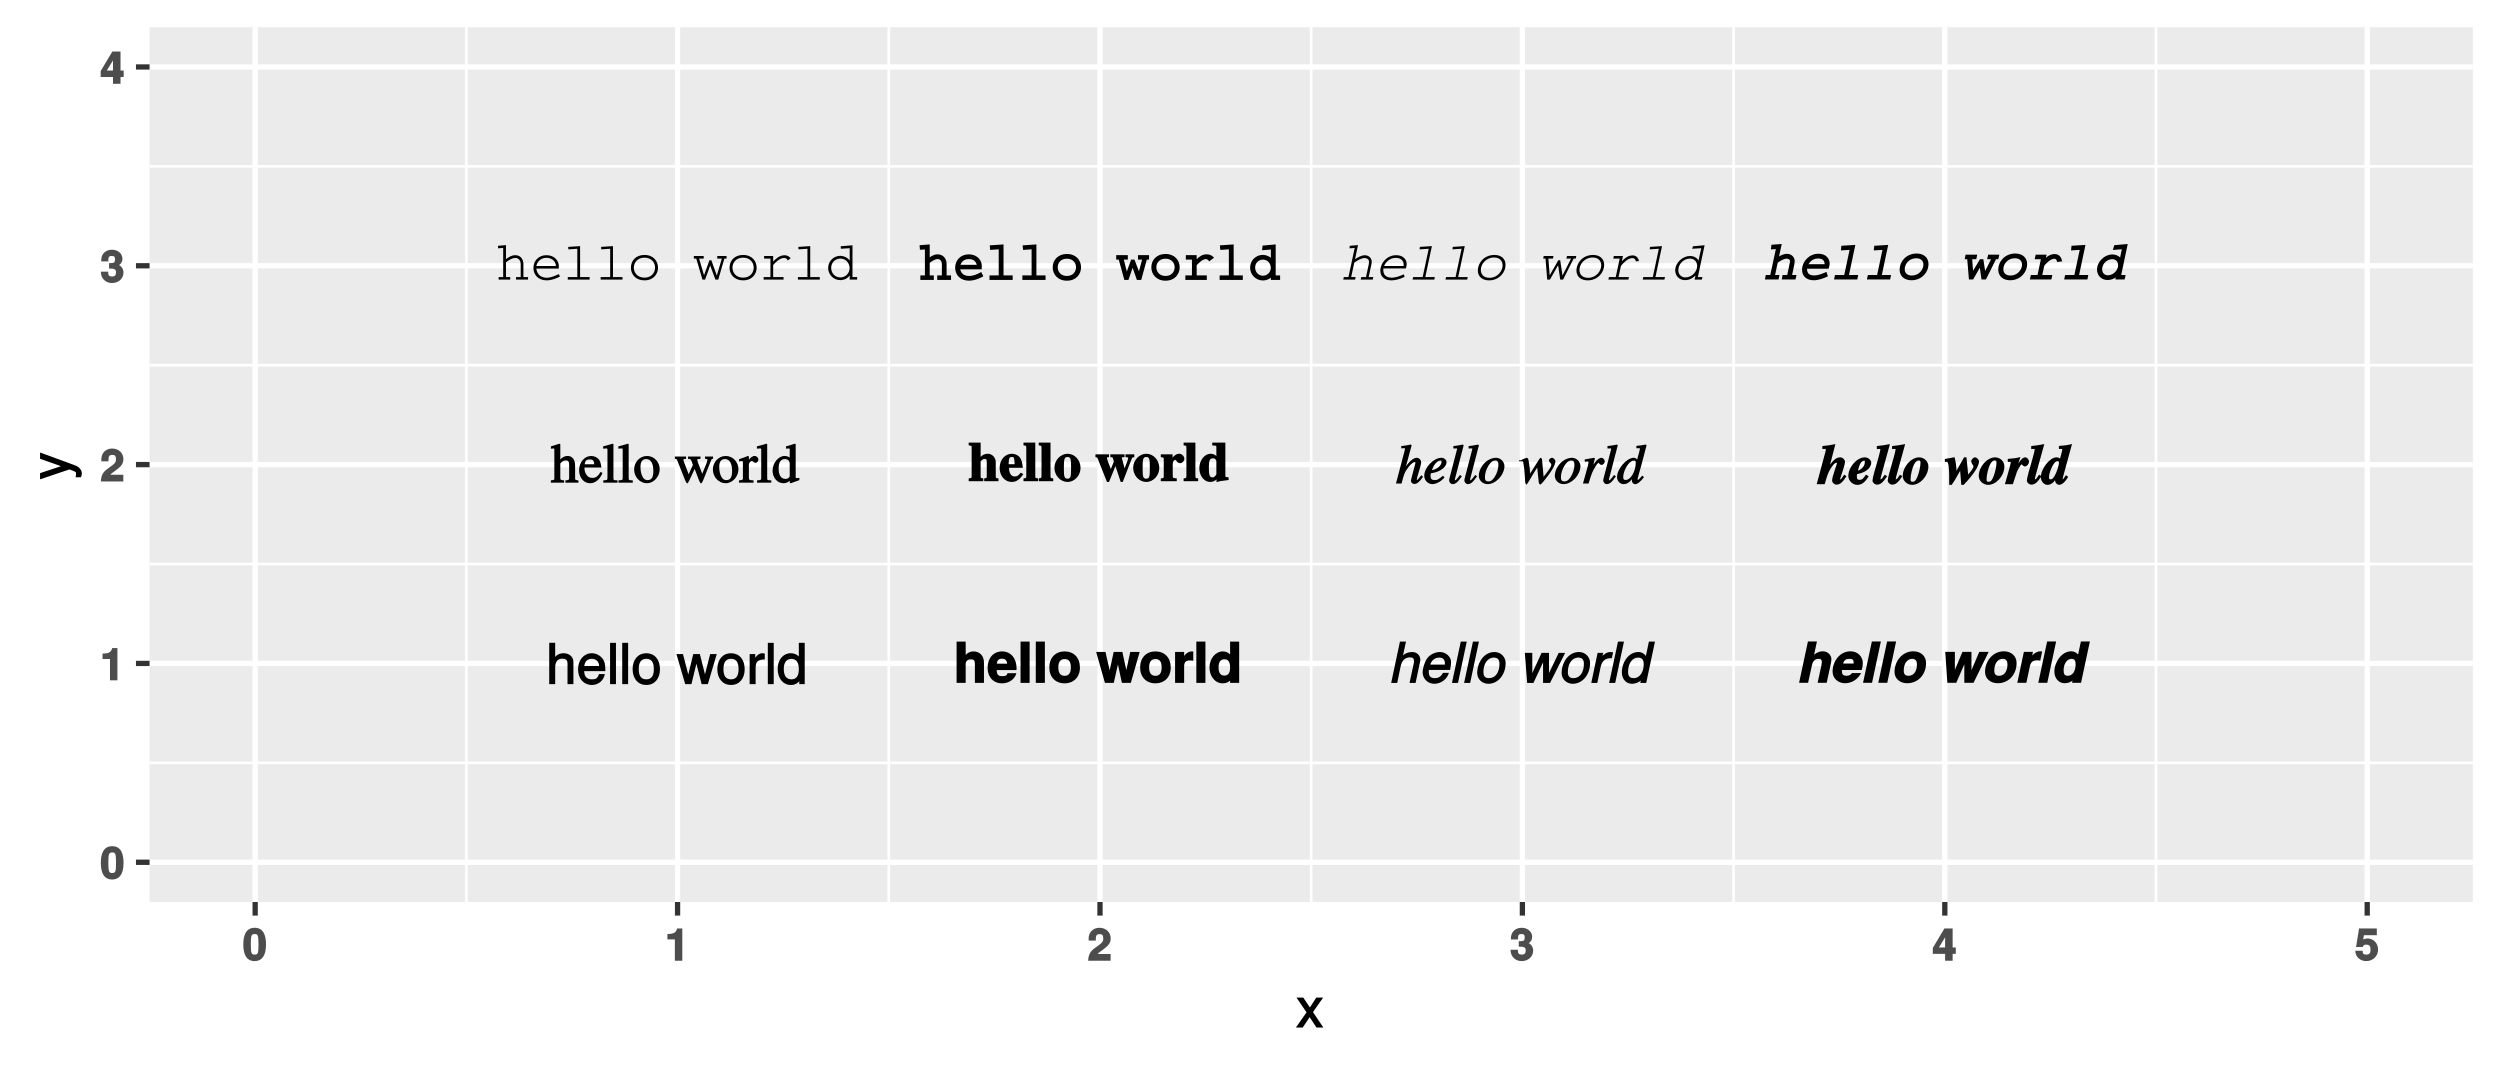 <?xml version="1.0" encoding="UTF-8"?>
<svg xmlns="http://www.w3.org/2000/svg" xmlns:xlink="http://www.w3.org/1999/xlink" width="504pt" height="216pt" viewBox="0 0 504 216" version="1.1">
<defs>
<g>
<symbol overflow="visible" id="glyph0-0">
<path style="stroke:none;" d=""/>
</symbol>
<symbol overflow="visible" id="glyph0-1">
<path style="stroke:none;" d="M 5.5 -0.125 L 5.5 -4.5 C 5.5 -5.484 4.672 -6.234 3.547 -6.234 C 2.734 -6.234 2.125 -5.938 1.594 -5.219 L 1.828 -5.125 L 1.828 -8.328 L 0.625 -8.328 L 0.625 0 L 1.828 0 L 1.828 -3.328 C 1.828 -4.5 2.312 -5.141 3.266 -5.141 C 3.906 -5.141 4.312 -4.906 4.312 -4.141 L 4.312 0 L 5.5 0 Z M 5.5 -0.125 "/>
</symbol>
<symbol overflow="visible" id="glyph0-2">
<path style="stroke:none;" d="M 5.797 -2.766 C 5.797 -3.594 5.734 -4.125 5.562 -4.562 C 5.188 -5.516 4.172 -6.234 3.094 -6.234 C 1.484 -6.234 0.297 -4.891 0.297 -3 C 0.297 -1.094 1.453 0.172 3.078 0.172 C 4.391 0.172 5.453 -0.719 5.703 -2.031 L 4.516 -2.031 C 4.219 -1.125 3.844 -0.969 3.109 -0.969 C 2.141 -0.969 1.562 -1.438 1.531 -2.625 L 5.797 -2.625 Z M 4.766 -3.484 C 4.766 -3.484 4.578 -3.641 4.594 -3.656 L 1.562 -3.656 C 1.641 -4.547 2.156 -5.109 3.078 -5.109 C 3.984 -5.109 4.547 -4.484 4.547 -3.578 Z M 4.766 -3.484 "/>
</symbol>
<symbol overflow="visible" id="glyph0-3">
<path style="stroke:none;" d="M 1.797 -0.125 L 1.797 -8.328 L 0.609 -8.328 L 0.609 0 L 1.797 0 Z M 1.797 -0.125 "/>
</symbol>
<symbol overflow="visible" id="glyph0-4">
<path style="stroke:none;" d="M 5.766 -2.984 C 5.766 -4.984 4.672 -6.234 3 -6.234 C 1.375 -6.234 0.25 -4.969 0.25 -3.031 C 0.25 -1.078 1.375 0.172 3.016 0.172 C 4.641 0.172 5.766 -1.078 5.766 -2.984 Z M 4.531 -3 C 4.531 -1.641 4.031 -0.969 3.016 -0.969 C 1.984 -0.969 1.484 -1.625 1.484 -3.031 C 1.484 -4.422 1.984 -5.109 3.016 -5.109 C 4.047 -5.109 4.531 -4.438 4.531 -3 Z M 4.531 -3 "/>
</symbol>
<symbol overflow="visible" id="glyph0-5">
<path style="stroke:none;" d=""/>
</symbol>
<symbol overflow="visible" id="glyph0-6">
<path style="stroke:none;" d="M 7.828 -6.062 L 6.672 -6.062 L 5.484 -1.406 L 5.766 -1.406 L 4.594 -6.062 L 3.266 -6.062 L 2.125 -1.406 L 2.391 -1.406 L 1.188 -6.062 L -0.125 -6.062 L 1.641 0 L 2.891 0 L 4.031 -4.672 L 3.75 -4.672 L 4.953 0 L 6.203 0 L 8 -6.062 Z M 7.828 -6.062 "/>
</symbol>
<symbol overflow="visible" id="glyph0-7">
<path style="stroke:none;" d="M 3.672 -5.109 L 3.672 -6.172 C 3.391 -6.219 3.312 -6.234 3.188 -6.234 C 2.594 -6.234 2.047 -5.828 1.516 -4.969 L 1.75 -4.875 L 1.75 -6.062 L 0.625 -6.062 L 0.625 0 L 1.828 0 L 1.828 -3.141 C 1.828 -4.438 2.125 -4.953 3.672 -4.984 Z M 3.672 -5.109 "/>
</symbol>
<symbol overflow="visible" id="glyph0-8">
<path style="stroke:none;" d="M 5.594 -0.125 L 5.594 -8.328 L 4.406 -8.328 L 4.406 -5.188 L 4.641 -5.297 C 4.25 -5.875 3.547 -6.234 2.766 -6.234 C 1.266 -6.234 0.141 -4.922 0.141 -3.078 C 0.141 -1.125 1.25 0.172 2.812 0.172 C 3.594 0.172 4.234 -0.172 4.734 -0.891 L 4.5 -0.984 L 4.5 0 L 5.594 0 Z M 4.406 -3 C 4.406 -1.672 3.906 -0.969 2.938 -0.969 C 1.922 -0.969 1.375 -1.672 1.375 -3.031 C 1.375 -4.375 1.922 -5.094 2.922 -5.094 C 3.922 -5.094 4.406 -4.344 4.406 -3 Z M 4.406 -3 "/>
</symbol>
<symbol overflow="visible" id="glyph1-0">
<path style="stroke:none;" d=""/>
</symbol>
<symbol overflow="visible" id="glyph1-1">
<path style="stroke:none;" d="M 5.516 -0.156 L 5.516 -0.453 C 4.781 -0.578 4.844 -0.516 4.844 -1.281 L 4.844 -3.484 C 4.844 -4.641 4.25 -5.391 3.359 -5.391 C 2.703 -5.391 2.141 -5.078 1.641 -4.422 L 1.859 -4.312 L 1.859 -7.75 L 1.672 -7.859 C 1.297 -7.719 1.031 -7.641 0.406 -7.453 L -0.031 -7.328 L -0.031 -6.844 C 0.156 -6.891 0.188 -6.891 0.25 -6.891 C 0.719 -6.891 0.656 -6.953 0.656 -6.484 L 0.656 -1.281 C 0.656 -0.516 0.734 -0.562 -0.047 -0.469 L -0.047 0 L 2.625 0 L 2.625 -0.469 C 1.844 -0.547 1.859 -0.516 1.859 -1.281 L 1.859 -3.875 C 2.281 -4.344 2.531 -4.484 2.953 -4.484 C 3.516 -4.484 3.641 -4.234 3.641 -3.469 L 3.641 -1.281 C 3.641 -0.531 3.672 -0.547 2.891 -0.469 L 2.891 0 L 5.516 0 Z M 5.516 -0.156 "/>
</symbol>
<symbol overflow="visible" id="glyph1-2">
<path style="stroke:none;" d="M 4.688 -2.047 L 4.453 -2.156 C 3.875 -1.234 3.5 -0.969 2.797 -0.969 C 2.188 -0.969 1.812 -1.203 1.484 -1.797 C 1.266 -2.234 1.219 -2.5 1.203 -3.062 L 4.625 -3.062 C 4.516 -3.938 4.359 -4.359 4.094 -4.719 C 3.75 -5.109 3.156 -5.391 2.578 -5.391 C 1.219 -5.391 0.125 -4.125 0.125 -2.516 C 0.125 -1 1.078 0.109 2.344 0.109 C 3.406 0.109 4.359 -0.703 4.844 -1.984 Z M 3.344 -3.719 L 1.25 -3.719 C 1.344 -4.438 1.594 -4.688 2.266 -4.688 C 2.938 -4.688 3.062 -4.531 3.188 -3.719 Z M 3.344 -3.719 "/>
</symbol>
<symbol overflow="visible" id="glyph1-3">
<path style="stroke:none;" d="M 2.969 -0.156 L 2.969 -0.469 C 2.125 -0.516 2.141 -0.469 2.141 -1.078 L 2.141 -7.766 L 1.969 -7.859 C 1.391 -7.672 0.969 -7.562 0.062 -7.328 L 0.062 -6.875 L 0.281 -6.875 C 0.391 -6.891 0.531 -6.906 0.625 -6.906 C 0.969 -6.906 0.938 -6.906 0.938 -6.391 L 0.938 -1.109 C 0.938 -0.516 0.922 -0.531 0.094 -0.469 L 0.094 0 L 2.969 0 Z M 2.969 -0.156 "/>
</symbol>
<symbol overflow="visible" id="glyph1-4">
<path style="stroke:none;" d="M 5.328 -2.734 C 5.328 -4.188 4.172 -5.391 2.766 -5.391 C 1.328 -5.391 0.172 -4.172 0.172 -2.656 C 0.172 -1.156 1.344 0.109 2.734 0.109 C 4.125 0.109 5.328 -1.219 5.328 -2.734 Z M 4.047 -2.359 C 4.047 -1.109 3.703 -0.516 2.875 -0.516 C 2.438 -0.516 2.125 -0.734 1.891 -1.172 C 1.578 -1.75 1.453 -2.406 1.453 -3.188 C 1.453 -4.234 1.828 -4.766 2.625 -4.766 C 3.547 -4.766 4.047 -3.859 4.047 -2.359 Z M 4.047 -2.359 "/>
</symbol>
<symbol overflow="visible" id="glyph1-5">
<path style="stroke:none;" d=""/>
</symbol>
<symbol overflow="visible" id="glyph1-6">
<path style="stroke:none;" d="M 7.797 -4.953 L 7.797 -5.281 L 6.172 -5.281 L 6.172 -4.828 C 6.688 -4.734 6.656 -4.812 6.656 -4.625 C 6.656 -4.453 6.578 -4.188 6.469 -3.891 L 5.469 -1.438 L 5.75 -1.438 L 4.812 -3.906 C 4.625 -4.422 4.625 -4.422 4.625 -4.562 C 4.625 -4.812 4.625 -4.734 5.266 -4.812 L 5.266 -5.281 L 2.75 -5.281 L 2.75 -4.812 C 3.297 -4.766 3.297 -4.797 3.516 -4.203 L 3.734 -3.578 L 2.734 -1.375 L 3 -1.375 L 1.906 -4.266 C 1.859 -4.375 1.844 -4.484 1.844 -4.594 C 1.844 -4.828 1.844 -4.766 2.359 -4.812 L 2.359 -5.281 L 0.094 -5.281 L 0.094 -4.812 C 0.484 -4.781 0.438 -4.828 0.672 -4.266 L 2.172 -0.484 C 2.297 -0.156 2.531 0.156 2.594 0.156 C 2.656 0.156 2.875 -0.141 3 -0.438 L 4.234 -3.078 L 3.969 -3.078 L 4.969 -0.469 C 5.125 -0.062 5.312 0.156 5.375 0.156 C 5.453 0.156 5.641 -0.094 5.828 -0.547 L 7.344 -4.359 C 7.547 -4.828 7.453 -4.734 7.797 -4.844 Z M 7.797 -4.953 "/>
</symbol>
<symbol overflow="visible" id="glyph1-7">
<path style="stroke:none;" d="M 3.828 -4.656 C 3.828 -5.016 3.469 -5.391 3.094 -5.391 C 2.625 -5.391 2.203 -5.094 1.672 -4.312 L 1.906 -4.203 L 1.906 -5.312 L 1.719 -5.391 C 1.125 -5.141 0.734 -5 -0.062 -4.75 L -0.062 -4.281 C 0.234 -4.344 0.328 -4.359 0.469 -4.359 C 0.734 -4.359 0.703 -4.328 0.703 -3.844 L 0.703 -1.078 C 0.703 -0.531 0.766 -0.609 -0.094 -0.453 L -0.094 0 L 2.844 0 L 2.844 -0.469 C 1.953 -0.516 1.906 -0.516 1.906 -1.156 L 1.906 -3.641 C 1.906 -3.984 2.25 -4.391 2.547 -4.391 C 2.609 -4.391 2.609 -4.375 2.734 -4.266 C 2.906 -4.109 3.125 -4 3.266 -4 C 3.531 -4 3.828 -4.344 3.828 -4.656 Z M 3.828 -4.656 "/>
</symbol>
<symbol overflow="visible" id="glyph1-8">
<path style="stroke:none;" d="M 5.562 -0.625 L 5.562 -0.969 C 5.219 -0.938 5.203 -0.938 5.172 -0.938 C 4.766 -0.938 4.812 -0.906 4.812 -1.406 L 4.812 -7.781 L 4.625 -7.859 C 4.094 -7.672 3.719 -7.562 2.859 -7.328 L 2.859 -6.859 C 3.094 -6.891 3.156 -6.891 3.25 -6.891 C 3.656 -6.891 3.609 -6.938 3.609 -6.484 L 3.609 -5.078 C 3.422 -5.219 3.031 -5.391 2.594 -5.391 C 1.328 -5.391 0.156 -3.984 0.156 -2.422 C 0.156 -1 1.125 0.109 2.344 0.109 C 2.953 0.109 3.469 -0.156 3.844 -0.672 L 3.609 -0.781 L 3.609 0 L 3.766 0.125 L 5.562 -0.516 Z M 3.609 -1.281 C 3.609 -1.203 3.578 -1.188 3.469 -1.062 C 3.266 -0.844 3.094 -0.766 2.766 -0.766 C 1.859 -0.766 1.375 -1.5 1.375 -2.859 C 1.375 -4.109 1.797 -4.766 2.625 -4.766 C 3.219 -4.766 3.609 -4.406 3.609 -3.828 Z M 3.609 -1.281 "/>
</symbol>
<symbol overflow="visible" id="glyph2-0">
<path style="stroke:none;" d=""/>
</symbol>
<symbol overflow="visible" id="glyph2-1">
<path style="stroke:none;" d="M 0.281 -6.812 L 0.328 -6.297 L 1.344 -6.391 L 1.344 -0.516 L 0.422 -0.516 L 0.422 0 L 2.766 0 L 2.766 -0.516 L 1.906 -0.516 L 1.906 -3.484 C 2.438 -3.906 3.109 -4.359 3.812 -4.359 C 4.469 -4.359 4.875 -3.844 4.875 -3.047 L 4.875 -0.516 L 3.938 -0.516 L 3.938 0 L 6.359 0 L 6.359 -0.516 L 5.422 -0.516 L 5.422 -3.094 C 5.422 -4.172 4.797 -4.922 3.797 -4.922 C 3 -4.922 2.391 -4.484 1.906 -4.125 L 1.906 -6.953 Z M 0.281 -6.812 "/>
</symbol>
<symbol overflow="visible" id="glyph2-2">
<path style="stroke:none;" d="M 5.922 -1.109 C 5.453 -0.891 4.438 -0.375 3.516 -0.375 C 1.812 -0.375 1.453 -1.641 1.406 -2.219 L 5.922 -2.219 C 5.922 -2.297 5.938 -2.547 5.938 -2.719 C 5.938 -3.734 5.109 -4.922 3.438 -4.922 C 1.812 -4.922 0.812 -3.734 0.812 -2.359 C 0.812 -1.062 1.703 0.156 3.5 0.156 C 4.531 0.156 5.594 -0.312 6.172 -0.625 Z M 1.406 -2.734 C 1.484 -3.234 1.984 -4.391 3.438 -4.391 C 4.766 -4.391 5.328 -3.453 5.344 -2.734 Z M 1.406 -2.734 "/>
</symbol>
<symbol overflow="visible" id="glyph2-3">
<path style="stroke:none;" d="M 1.188 -6.594 L 1.234 -6.094 L 3.031 -6.219 L 3.031 -0.516 L 1.109 -0.516 L 1.109 0 L 5.516 0 L 5.516 -0.516 L 3.594 -0.516 L 3.594 -6.75 Z M 1.188 -6.594 "/>
</symbol>
<symbol overflow="visible" id="glyph2-4">
<path style="stroke:none;" d="M 0.578 -2.406 C 0.578 -1.094 1.516 0.156 3.312 0.156 C 5.156 0.156 6.047 -1.141 6.047 -2.406 C 6.047 -3.672 5.156 -4.969 3.312 -4.969 C 1.516 -4.969 0.578 -3.734 0.578 -2.406 Z M 1.172 -2.406 C 1.172 -3.453 1.938 -4.422 3.312 -4.422 C 4.734 -4.422 5.453 -3.438 5.453 -2.406 C 5.453 -1.391 4.734 -0.391 3.312 -0.391 C 1.922 -0.391 1.172 -1.375 1.172 -2.406 Z M 1.172 -2.406 "/>
</symbol>
<symbol overflow="visible" id="glyph2-5">
<path style="stroke:none;" d=""/>
</symbol>
<symbol overflow="visible" id="glyph2-6">
<path style="stroke:none;" d="M 0.016 -4.75 L 0.016 -4.234 L 0.5 -4.234 L 1.75 0 L 2.281 0 L 3.312 -2.844 L 4.359 0 L 4.938 0 L 6.172 -4.234 L 6.609 -4.234 L 6.609 -4.75 L 4.734 -4.75 L 4.734 -4.234 L 5.656 -4.234 L 4.656 -0.844 L 4.641 -0.844 L 3.547 -3.891 L 3.156 -3.891 L 2.078 -0.891 L 2.062 -0.891 L 1.078 -4.234 L 2 -4.234 L 2 -4.75 Z M 0.016 -4.75 "/>
</symbol>
<symbol overflow="visible" id="glyph2-7">
<path style="stroke:none;" d="M 0.922 -4.75 L 0.922 -4.234 L 2.203 -4.234 L 2.203 -0.516 L 0.828 -0.516 L 0.828 0 L 4.844 0 L 4.844 -0.516 L 2.75 -0.516 L 2.75 -2.938 C 3.125 -3.359 4 -4.359 4.953 -4.359 C 5.391 -4.359 5.531 -4.109 5.641 -3.938 C 5.641 -3.922 5.672 -3.875 5.688 -3.859 L 6.281 -4.297 C 6.031 -4.578 5.734 -4.906 5.031 -4.906 C 3.984 -4.906 3.25 -4.141 2.75 -3.641 L 2.75 -4.75 Z M 0.922 -4.75 "/>
</symbol>
<symbol overflow="visible" id="glyph2-8">
<path style="stroke:none;" d="M 3.109 -6.719 L 3.141 -6.219 L 4.922 -6.328 L 4.922 -3.844 L 4.906 -3.844 C 4.5 -4.453 3.688 -4.797 3.016 -4.797 C 1.828 -4.797 0.578 -3.828 0.578 -2.344 C 0.578 -1.016 1.656 0.109 3.031 0.109 C 3.25 0.109 4.219 0.109 4.906 -0.812 L 4.922 -0.812 L 4.922 0 L 6.422 0 L 6.422 -0.516 L 5.484 -0.516 L 5.484 -6.922 Z M 4.906 -2.312 C 4.906 -1.234 4.047 -0.438 3.031 -0.438 C 2.047 -0.438 1.188 -1.219 1.188 -2.359 C 1.188 -3.484 2.062 -4.234 3.031 -4.234 C 4.266 -4.234 4.906 -3.188 4.906 -2.312 Z M 4.906 -2.312 "/>
</symbol>
<symbol overflow="visible" id="glyph3-0">
<path style="stroke:none;" d=""/>
</symbol>
<symbol overflow="visible" id="glyph3-1">
<path style="stroke:none;" d="M 6.109 -0.125 L 6.109 -4.125 C 6.109 -5.531 5.156 -6.344 4.031 -6.344 C 3.266 -6.344 2.625 -5.984 2.188 -5.328 L 2.422 -5.234 L 2.422 -8.328 L 0.594 -8.328 L 0.594 0 L 2.422 0 L 2.422 -3.719 C 2.422 -4.391 2.781 -4.75 3.484 -4.75 C 4.031 -4.75 4.281 -4.578 4.281 -3.781 L 4.281 0 L 6.109 0 Z M 6.109 -0.125 "/>
</symbol>
<symbol overflow="visible" id="glyph3-2">
<path style="stroke:none;" d="M 5.938 -2.891 C 5.938 -4.953 4.766 -6.344 3 -6.344 C 1.297 -6.344 0.094 -5.031 0.094 -3.031 C 0.094 -1.125 1.281 0.094 2.969 0.094 C 4.312 0.094 5.531 -0.641 5.906 -1.953 L 4.109 -1.953 C 3.938 -1.375 3.594 -1.359 3.031 -1.359 C 2.297 -1.359 1.969 -1.547 1.922 -2.578 L 5.906 -2.578 Z M 4.188 -3.875 L 1.953 -3.875 C 2.047 -4.562 2.297 -4.875 2.984 -4.875 C 3.641 -4.875 3.969 -4.578 4.031 -3.875 Z M 4.188 -3.875 "/>
</symbol>
<symbol overflow="visible" id="glyph3-3">
<path style="stroke:none;" d="M 2.422 -0.125 L 2.422 -8.328 L 0.594 -8.328 L 0.594 0 L 2.422 0 Z M 2.422 -0.125 "/>
</symbol>
<symbol overflow="visible" id="glyph3-4">
<path style="stroke:none;" d="M 6.422 -3.078 C 6.422 -5.094 5.188 -6.344 3.328 -6.344 C 1.5 -6.344 0.25 -5.078 0.25 -3.109 C 0.25 -1.156 1.5 0.094 3.344 0.094 C 5.141 0.094 6.422 -1.156 6.422 -3.078 Z M 4.594 -3.094 C 4.594 -1.984 4.172 -1.422 3.344 -1.422 C 2.5 -1.422 2.062 -1.984 2.062 -3.109 C 2.062 -4.25 2.5 -4.812 3.344 -4.812 C 4.188 -4.812 4.594 -4.266 4.594 -3.094 Z M 4.594 -3.094 "/>
</symbol>
<symbol overflow="visible" id="glyph3-5">
<path style="stroke:none;" d=""/>
</symbol>
<symbol overflow="visible" id="glyph3-6">
<path style="stroke:none;" d="M 8.469 -6.234 L 6.75 -6.234 L 5.812 -1.922 L 6.094 -1.922 L 5.156 -6.234 L 3.406 -6.234 L 2.469 -1.922 L 2.734 -1.922 L 1.75 -6.234 L -0.125 -6.234 L 1.641 0 L 3.422 0 L 4.406 -4.344 L 4.125 -4.344 L 5.062 0 L 6.859 0 L 8.641 -6.234 Z M 8.469 -6.234 "/>
</symbol>
<symbol overflow="visible" id="glyph3-7">
<path style="stroke:none;" d="M 4.219 -4.625 L 4.219 -6.312 C 4 -6.344 3.938 -6.344 3.906 -6.344 C 3.188 -6.344 2.438 -5.734 2.094 -4.922 L 2.375 -4.922 L 2.375 -6.234 L 0.547 -6.234 L 0.547 0 L 2.375 0 L 2.375 -3.297 C 2.375 -4.203 2.703 -4.531 3.594 -4.531 C 3.766 -4.531 3.875 -4.516 4.219 -4.469 Z M 4.219 -4.625 "/>
</symbol>
<symbol overflow="visible" id="glyph3-8">
<path style="stroke:none;" d="M 6.156 -0.125 L 6.156 -8.328 L 4.328 -8.328 L 4.328 -5.328 L 4.562 -5.422 C 4.172 -6.016 3.562 -6.344 2.828 -6.344 C 1.406 -6.344 0.172 -4.906 0.172 -3.109 C 0.172 -1.406 1.25 0.094 2.828 0.094 C 3.562 0.094 4.172 -0.203 4.562 -0.719 L 4.328 -0.812 L 4.328 0 L 6.156 0 Z M 4.328 -3.078 C 4.328 -2 3.938 -1.469 3.172 -1.469 C 2.391 -1.469 2 -2.016 2 -3.109 C 2 -4.203 2.391 -4.766 3.172 -4.766 C 3.953 -4.766 4.328 -4.219 4.328 -3.078 Z M 4.328 -3.078 "/>
</symbol>
<symbol overflow="visible" id="glyph4-0">
<path style="stroke:none;" d=""/>
</symbol>
<symbol overflow="visible" id="glyph4-1">
<path style="stroke:none;" d="M 6.031 -0.156 L 6.031 -0.562 C 5.5 -0.609 5.484 -0.625 5.484 -1.078 L 5.484 -3.828 C 5.484 -4.766 4.766 -5.531 3.859 -5.531 C 3.281 -5.531 2.766 -5.266 2.438 -4.891 L 2.438 -7.781 L 0.031 -7.781 L 0.031 -7.219 C 0.688 -7.109 0.625 -7.172 0.625 -6.719 L 0.625 -1.078 C 0.625 -0.625 0.672 -0.672 0.031 -0.547 L 0.031 0 L 2.969 0 L 2.969 -0.562 C 2.438 -0.625 2.438 -0.641 2.438 -1.047 L 2.438 -4 C 2.438 -4.047 2.469 -4.047 2.578 -4.141 C 2.812 -4.391 3 -4.484 3.25 -4.484 C 3.641 -4.484 3.672 -4.344 3.672 -3.719 L 3.672 -1.047 C 3.672 -0.641 3.672 -0.625 3.156 -0.562 L 3.156 0 L 6.031 0 Z M 6.031 -0.156 "/>
</symbol>
<symbol overflow="visible" id="glyph4-2">
<path style="stroke:none;" d="M 4.797 -1.484 L 4.391 -1.719 C 3.891 -1.109 3.656 -0.953 3.188 -0.953 C 2.766 -0.953 2.516 -1.094 2.297 -1.469 C 2.094 -1.828 2.047 -2.094 2.016 -2.703 L 4.797 -2.703 C 4.719 -3.781 4.5 -4.391 4.172 -4.828 C 3.812 -5.266 3.203 -5.531 2.578 -5.531 C 1.203 -5.531 0.125 -4.281 0.125 -2.672 C 0.125 -1.062 1.188 0.156 2.547 0.156 C 3.453 0.156 4.078 -0.234 4.906 -1.422 Z M 3.297 -3.422 L 1.938 -3.422 C 1.984 -4.594 2.047 -4.875 2.578 -4.875 C 2.906 -4.875 2.953 -4.859 3.047 -4.516 C 3.109 -4.312 3.125 -4 3.141 -3.438 L 3.141 -3.422 Z M 3.297 -3.422 "/>
</symbol>
<symbol overflow="visible" id="glyph4-3">
<path style="stroke:none;" d="M 2.953 -0.156 L 2.953 -0.578 C 2.453 -0.578 2.406 -0.641 2.406 -1.078 L 2.406 -7.781 L 0.031 -7.781 L 0.031 -7.219 C 0.562 -7.172 0.594 -7.125 0.594 -6.719 L 0.594 -1.078 C 0.594 -0.672 0.547 -0.609 0.031 -0.562 L 0.031 0 L 2.953 0 Z M 2.953 -0.156 "/>
</symbol>
<symbol overflow="visible" id="glyph4-4">
<path style="stroke:none;" d="M 5.391 -2.688 C 5.391 -4.234 4.203 -5.531 2.766 -5.531 C 1.375 -5.531 0.125 -4.219 0.125 -2.719 C 0.125 -1.141 1.328 0.156 2.766 0.156 C 4.203 0.156 5.391 -1.156 5.391 -2.688 Z M 3.484 -2.625 C 3.484 -0.922 3.406 -0.5 2.766 -0.5 C 2.125 -0.5 2.031 -0.906 2.031 -2.516 C 2.031 -4.469 2.094 -4.875 2.781 -4.875 C 3.422 -4.875 3.484 -4.438 3.484 -2.625 Z M 3.484 -2.625 "/>
</symbol>
<symbol overflow="visible" id="glyph4-5">
<path style="stroke:none;" d=""/>
</symbol>
<symbol overflow="visible" id="glyph4-6">
<path style="stroke:none;" d="M 7.938 -4.984 L 7.938 -5.406 L 6.172 -5.406 L 6.172 -4.844 C 6.734 -4.781 6.703 -4.844 6.703 -4.594 C 6.703 -4.469 6.562 -4.047 6.219 -3.188 L 5.828 -2.141 L 6.109 -2.141 L 5.734 -3.547 C 5.516 -4.312 5.438 -4.625 5.438 -4.719 C 5.438 -4.891 5.406 -4.797 5.969 -4.828 L 5.969 -5.406 L 3.109 -5.406 L 3.109 -4.844 C 3.672 -4.781 3.547 -4.922 3.75 -4.203 L 3.828 -3.984 L 3.078 -2.094 L 3.344 -2.094 L 3.078 -2.812 C 2.984 -3.031 2.906 -3.25 2.844 -3.406 C 2.547 -4.172 2.422 -4.531 2.422 -4.672 C 2.422 -4.844 2.391 -4.781 2.844 -4.844 L 2.844 -5.406 L 0.109 -5.406 L 0.109 -4.844 C 0.547 -4.766 0.438 -4.859 0.734 -4.125 L 2.438 0.156 L 2.844 0.156 L 4.297 -3.422 L 4.016 -3.422 L 5.203 0.156 L 5.609 0.156 L 7.391 -4.438 C 7.562 -4.844 7.516 -4.766 7.938 -4.844 Z M 7.938 -4.984 "/>
</symbol>
<symbol overflow="visible" id="glyph4-7">
<path style="stroke:none;" d="M 4.922 -4.516 C 4.922 -5.016 4.422 -5.531 3.906 -5.531 C 3.344 -5.531 2.828 -5.188 2.312 -4.453 L 2.547 -4.344 L 2.547 -5.406 L 0.172 -5.406 L 0.172 -4.844 C 0.797 -4.766 0.766 -4.766 0.766 -4.328 L 0.766 -1.078 C 0.766 -0.625 0.812 -0.656 0.172 -0.547 L 0.172 0 L 3.391 0 L 3.391 -0.578 C 2.578 -0.625 2.578 -0.609 2.578 -1.297 L 2.578 -3.375 C 2.578 -3.953 2.766 -4.281 3.125 -4.281 C 3.219 -4.281 3.219 -4.234 3.344 -4.062 C 3.547 -3.766 3.812 -3.625 4.094 -3.625 C 4.5 -3.625 4.922 -4.094 4.922 -4.516 Z M 4.922 -4.516 "/>
</symbol>
<symbol overflow="visible" id="glyph4-8">
<path style="stroke:none;" d="M 6.031 -0.375 L 6.031 -0.781 C 5.391 -0.812 5.375 -0.812 5.375 -1.266 L 5.375 -7.781 L 2.734 -7.781 L 2.734 -7.203 C 3.609 -7.141 3.562 -7.219 3.562 -6.719 L 3.562 -5.062 C 3.328 -5.312 2.906 -5.531 2.391 -5.531 C 1.188 -5.531 0.125 -4.203 0.125 -2.594 C 0.125 -1.094 1.109 0.156 2.281 0.156 C 2.859 0.156 3.312 -0.062 3.594 -0.359 L 3.594 0.188 C 4.25 0 4.531 -0.062 5.219 -0.125 L 6.031 -0.234 Z M 3.562 -1.391 C 3.562 -1.328 3.5 -1.25 3.375 -1.109 C 3.141 -0.844 3.016 -0.766 2.766 -0.766 C 2.188 -0.766 2.047 -1.281 2.047 -2.688 C 2.047 -4.109 2.203 -4.609 2.844 -4.609 C 3.219 -4.609 3.406 -4.5 3.562 -4.078 Z M 3.562 -1.391 "/>
</symbol>
<symbol overflow="visible" id="glyph5-0">
<path style="stroke:none;" d=""/>
</symbol>
<symbol overflow="visible" id="glyph5-1">
<path style="stroke:none;" d="M 0.125 -7 L 0.203 -6.078 L 1.203 -6.141 L 1.203 -0.906 L 0.281 -0.906 L 0.281 0 L 3 0 L 3 -0.906 L 2.172 -0.906 L 2.172 -3.453 C 3.031 -4.109 3.484 -4.203 3.797 -4.203 C 4.375 -4.203 4.625 -3.672 4.625 -3.141 L 4.625 -0.906 L 3.688 -0.906 L 3.688 0 L 6.469 0 L 6.469 -0.906 L 5.578 -0.906 L 5.578 -3.188 C 5.578 -4.344 4.859 -5.156 3.766 -5.156 C 3.031 -5.156 2.5 -4.781 2.172 -4.547 L 2.172 -7.156 Z M 0.125 -7 "/>
</symbol>
<symbol overflow="visible" id="glyph5-2">
<path style="stroke:none;" d="M 5.922 -1.594 C 5.328 -1.234 4.391 -0.797 3.484 -0.797 C 2.047 -0.797 1.797 -1.75 1.688 -2.141 L 6.016 -2.141 C 6.031 -2.25 6.047 -2.562 6.047 -2.812 C 6.047 -3.906 5.172 -5.156 3.422 -5.156 C 1.719 -5.156 0.672 -3.906 0.672 -2.469 C 0.672 -1.078 1.641 0.156 3.5 0.156 C 4.359 0.156 5.375 -0.172 6.359 -0.734 Z M 1.75 -3.047 C 1.859 -3.344 2.203 -4.203 3.438 -4.203 C 3.75 -4.203 4.734 -4.188 5.031 -3.047 Z M 1.75 -3.047 "/>
</symbol>
<symbol overflow="visible" id="glyph5-3">
<path style="stroke:none;" d="M 1.016 -6.969 L 1.109 -6.047 L 2.828 -6.172 L 2.828 -0.906 L 0.969 -0.906 L 0.969 0 L 5.641 0 L 5.641 -0.906 L 3.797 -0.906 L 3.797 -7.156 Z M 1.016 -6.969 "/>
</symbol>
<symbol overflow="visible" id="glyph5-4">
<path style="stroke:none;" d="M 0.453 -2.547 C 0.453 -1.156 1.453 0.156 3.312 0.156 C 5.234 0.156 6.172 -1.219 6.172 -2.547 C 6.172 -3.938 5.172 -5.234 3.312 -5.234 C 1.531 -5.234 0.453 -4 0.453 -2.547 Z M 1.469 -2.547 C 1.469 -3.453 2.094 -4.281 3.312 -4.281 C 4.562 -4.281 5.156 -3.406 5.156 -2.547 C 5.156 -1.672 4.562 -0.797 3.312 -0.797 C 2.094 -0.797 1.469 -1.641 1.469 -2.547 Z M 1.469 -2.547 "/>
</symbol>
<symbol overflow="visible" id="glyph5-5">
<path style="stroke:none;" d=""/>
</symbol>
<symbol overflow="visible" id="glyph5-6">
<path style="stroke:none;" d="M 0 -5 L 0 -4.094 L 0.516 -4.094 L 1.641 0 L 2.469 0 L 3.297 -2.406 L 3.328 -2.406 L 4.172 0 L 5.047 0 L 6.172 -4.094 L 6.625 -4.094 L 6.625 -5 L 4.391 -5 L 4.391 -4.094 L 5.219 -4.094 L 4.594 -1.75 L 4.578 -1.75 L 3.688 -4.094 L 3.016 -4.094 L 2.156 -1.75 L 2.125 -1.75 L 1.531 -4.094 L 2.344 -4.094 L 2.344 -5 Z M 0 -5 "/>
</symbol>
<symbol overflow="visible" id="glyph5-7">
<path style="stroke:none;" d="M 0.781 -5 L 0.781 -4.094 L 2.016 -4.094 L 2.016 -0.906 L 0.688 -0.906 L 0.688 0 L 5.016 0 L 5.016 -0.906 L 2.969 -0.906 L 2.969 -2.969 C 3.062 -3.062 4.062 -4.203 4.781 -4.203 C 5.156 -4.203 5.375 -3.938 5.484 -3.734 L 6.469 -4.484 C 6.234 -4.734 5.812 -5.156 4.969 -5.156 C 4.016 -5.156 3.438 -4.625 2.969 -4.188 L 2.969 -5 Z M 0.781 -5 "/>
</symbol>
<symbol overflow="visible" id="glyph5-8">
<path style="stroke:none;" d="M 3 -6.922 L 2.891 -5.984 L 4.672 -6.125 L 4.672 -4.469 C 4.203 -4.844 3.578 -5.047 3.031 -5.047 C 1.75 -5.047 0.484 -4.016 0.484 -2.469 C 0.484 -1.094 1.609 0.109 3.062 0.109 C 3.375 0.109 4.062 0.062 4.672 -0.469 L 4.672 0 L 6.531 0 L 6.531 -0.906 L 5.641 -0.906 L 5.641 -7.156 Z M 4.656 -2.469 C 4.656 -1.516 3.906 -0.844 3.078 -0.844 C 2.219 -0.844 1.5 -1.531 1.5 -2.484 C 1.5 -3.469 2.25 -4.094 3.078 -4.094 C 4.125 -4.094 4.656 -3.188 4.656 -2.469 Z M 4.656 -2.469 "/>
</symbol>
<symbol overflow="visible" id="glyph6-0">
<path style="stroke:none;" d=""/>
</symbol>
<symbol overflow="visible" id="glyph6-1">
<path style="stroke:none;" d="M 5.875 -4.281 C 5.906 -4.438 5.922 -4.562 5.922 -4.688 C 5.922 -5.562 5.219 -6.234 4.297 -6.234 C 3.469 -6.234 2.812 -5.953 2.125 -5.297 L 2.359 -5.203 L 3.031 -8.328 L 1.812 -8.328 L 0.047 0 L 1.266 0 L 1.953 -3.328 C 2.203 -4.547 2.859 -5.156 3.859 -5.156 C 4.438 -5.156 4.656 -4.922 4.656 -4.359 C 4.656 -4.219 4.656 -4.219 4.594 -3.922 L 3.75 0 L 4.969 0 Z M 5.875 -4.281 "/>
</symbol>
<symbol overflow="visible" id="glyph6-2">
<path style="stroke:none;" d="M 5.812 -2.766 L 5.828 -2.906 C 5.938 -3.438 5.984 -3.906 5.984 -4.203 C 5.984 -5.266 4.938 -6.234 3.75 -6.234 C 2.781 -6.234 1.75 -5.734 1.188 -5 C 0.672 -4.297 0.25 -2.984 0.25 -2.094 C 0.25 -0.938 1.234 0.172 2.578 0.172 C 3.906 0.172 5.156 -0.703 5.547 -2.031 L 4.359 -2.031 C 3.953 -1.312 3.484 -0.969 2.734 -0.969 C 1.859 -0.969 1.484 -1.312 1.484 -2.25 C 1.484 -2.438 1.484 -2.547 1.516 -2.625 L 5.781 -2.625 Z M 4.859 -3.703 L 1.797 -3.703 C 2.016 -4.531 2.703 -5.109 3.594 -5.109 C 4.391 -5.109 4.734 -4.703 4.734 -3.875 C 4.734 -3.766 4.734 -3.688 4.734 -3.703 Z M 4.859 -3.703 "/>
</symbol>
<symbol overflow="visible" id="glyph6-3">
<path style="stroke:none;" d="M 2.844 -8.328 L 1.797 -8.328 L 0.016 0 L 1.234 0 L 3 -8.328 Z M 2.844 -8.328 "/>
</symbol>
<symbol overflow="visible" id="glyph6-4">
<path style="stroke:none;" d="M 5.938 -4.016 C 5.938 -5.188 5.016 -6.234 3.688 -6.234 C 1.609 -6.234 0.203 -4.172 0.203 -1.984 C 0.203 -0.766 1.203 0.172 2.438 0.172 C 4.453 0.172 5.938 -1.719 5.938 -4.016 Z M 4.688 -3.812 C 4.688 -2.172 3.906 -0.969 2.594 -0.969 C 1.812 -0.969 1.453 -1.328 1.453 -2.203 C 1.453 -3.812 2.25 -5.109 3.547 -5.109 C 4.359 -5.109 4.688 -4.703 4.688 -3.812 Z M 4.688 -3.812 "/>
</symbol>
<symbol overflow="visible" id="glyph6-5">
<path style="stroke:none;" d=""/>
</symbol>
<symbol overflow="visible" id="glyph6-6">
<path style="stroke:none;" d="M 8.5 -6.062 L 7.422 -6.062 L 5.188 -1.406 L 5.469 -1.406 L 5.469 -6.062 L 3.969 -6.062 L 1.828 -1.406 L 2.094 -1.406 L 2.094 -6.062 L 0.594 -6.062 L 1.062 0 L 2.328 0 L 4.547 -4.75 L 4.266 -4.75 L 4.266 0 L 5.672 0 L 8.719 -6.062 Z M 8.5 -6.062 "/>
</symbol>
<symbol overflow="visible" id="glyph6-7">
<path style="stroke:none;" d="M 4.203 -5.109 L 4.438 -6.172 C 4.125 -6.219 4.031 -6.234 3.906 -6.234 C 3.266 -6.234 2.656 -5.906 1.984 -5.109 L 2.219 -5.016 L 2.438 -6.062 L 1.312 -6.062 L 0.031 0 L 1.25 0 L 1.906 -3.141 C 2.188 -4.438 2.812 -4.984 3.953 -4.984 L 4.172 -4.984 Z M 4.203 -5.109 "/>
</symbol>
<symbol overflow="visible" id="glyph6-8">
<path style="stroke:none;" d="M 6.625 -8.328 L 5.578 -8.328 L 4.891 -5.078 L 5.172 -5.078 C 4.812 -5.797 4.234 -6.234 3.453 -6.234 C 1.625 -6.234 0.125 -4.391 0.125 -2.062 C 0.125 -0.766 1.016 0.172 2.172 0.172 C 2.938 0.172 3.984 -0.281 4.312 -0.922 L 4.062 -1.016 L 3.844 0 L 5.031 0 L 6.797 -8.328 Z M 4.531 -3.75 C 4.531 -2.188 3.719 -0.969 2.547 -0.969 C 1.719 -0.969 1.375 -1.328 1.375 -2.281 C 1.375 -3.844 2.172 -5.109 3.375 -5.109 C 4.188 -5.109 4.531 -4.688 4.531 -3.75 Z M 4.531 -3.75 "/>
</symbol>
<symbol overflow="visible" id="glyph7-0">
<path style="stroke:none;" d=""/>
</symbol>
<symbol overflow="visible" id="glyph7-1">
<path style="stroke:none;" d="M 5.375 -1.422 L 5.109 -1.672 C 4.438 -0.812 4.406 -0.734 4.234 -0.734 C 4.125 -0.734 4.203 -0.656 4.203 -0.766 C 4.203 -0.891 4.375 -1.578 4.562 -2.156 C 4.891 -3.188 5.094 -4.016 5.094 -4.281 C 5.094 -4.734 4.656 -5.188 4.219 -5.188 C 3.5 -5.188 2.609 -4.422 1.578 -2.812 L 1.828 -2.703 L 3.172 -7.703 L 3 -7.859 C 2.312 -7.703 1.891 -7.641 1.078 -7.547 L 1.078 -7.078 C 1.562 -7.078 1.812 -7.266 1.812 -6.969 C 1.812 -6.812 1.75 -6.547 1.656 -6.219 C 1.609 -6.094 1.578 -5.969 1.547 -5.812 L 0.016 0 L 1.141 0 C 1.625 -1.859 1.719 -2.125 2.172 -2.797 C 2.734 -3.672 3.391 -4.312 3.781 -4.312 C 3.938 -4.312 3.938 -4.328 3.938 -4.188 C 3.938 -4.141 3.906 -4 3.859 -3.828 L 3.25 -1.531 C 3.109 -1 3.031 -0.656 3.031 -0.516 C 3.031 -0.234 3.375 0.094 3.672 0.094 C 4.234 0.094 4.703 -0.25 5.469 -1.344 Z M 5.375 -1.422 "/>
</symbol>
<symbol overflow="visible" id="glyph7-2">
<path style="stroke:none;" d="M 4.188 -1.344 L 3.953 -1.562 C 3.047 -0.812 2.812 -0.688 2.328 -0.688 C 1.719 -0.688 1.453 -0.922 1.453 -1.531 C 1.453 -1.703 1.469 -1.859 1.531 -2.062 L 1.719 -2.094 C 3.375 -2.328 4.688 -3.328 4.688 -4.281 C 4.688 -4.734 4.219 -5.188 3.672 -5.188 C 2.078 -5.188 0.188 -3.219 0.188 -1.547 C 0.188 -0.656 0.938 0.125 1.797 0.125 C 2.578 0.125 3.531 -0.359 4.281 -1.234 Z M 3.672 -4.344 C 3.672 -4 3.5 -3.719 3.156 -3.375 C 2.75 -3 2.438 -2.844 1.719 -2.672 L 1.828 -2.938 C 2.203 -3.922 2.875 -4.625 3.438 -4.625 C 3.672 -4.625 3.672 -4.609 3.672 -4.344 Z M 3.672 -4.344 "/>
</symbol>
<symbol overflow="visible" id="glyph7-3">
<path style="stroke:none;" d="M 2.766 -1.531 L 2.484 -1.719 C 2.312 -1.5 2.203 -1.375 2.125 -1.25 C 1.75 -0.781 1.672 -0.656 1.469 -0.656 C 1.359 -0.656 1.453 -0.578 1.453 -0.703 C 1.453 -0.812 1.5 -1.031 1.562 -1.25 L 3.234 -7.703 L 3.078 -7.859 C 2.375 -7.703 1.953 -7.641 1.156 -7.547 L 1.156 -7.062 L 1.484 -7.062 C 1.828 -7.062 1.906 -7.125 1.906 -6.969 C 1.906 -6.938 1.891 -6.859 1.859 -6.766 L 0.344 -0.938 C 0.312 -0.828 0.297 -0.734 0.297 -0.656 C 0.297 -0.25 0.641 0.125 1 0.125 C 1.562 0.125 2.047 -0.25 2.859 -1.453 Z M 2.766 -1.531 "/>
</symbol>
<symbol overflow="visible" id="glyph7-4">
<path style="stroke:none;" d="M 5.312 -3.484 C 5.312 -4.391 4.531 -5.188 3.594 -5.188 C 3.141 -5.188 2.609 -5.031 2.172 -4.797 C 1.016 -4.172 0.141 -2.766 0.141 -1.578 C 0.141 -0.625 0.922 0.125 1.922 0.125 C 2.656 0.125 3.453 -0.25 4.094 -0.891 C 4.828 -1.609 5.312 -2.641 5.312 -3.484 Z M 4.094 -3.75 C 4.094 -2.953 3.797 -2 3.312 -1.281 C 2.891 -0.672 2.578 -0.422 2.094 -0.422 C 1.562 -0.422 1.375 -0.656 1.375 -1.266 C 1.375 -2.062 1.641 -2.906 2.141 -3.672 C 2.578 -4.344 2.969 -4.641 3.453 -4.641 C 3.938 -4.641 4.094 -4.391 4.094 -3.75 Z M 4.094 -3.75 "/>
</symbol>
<symbol overflow="visible" id="glyph7-5">
<path style="stroke:none;" d=""/>
</symbol>
<symbol overflow="visible" id="glyph7-6">
<path style="stroke:none;" d="M 7.297 -4.453 C 7.297 -4.781 6.922 -5.188 6.578 -5.188 C 6.312 -5.188 6 -4.875 6 -4.656 C 6 -4.5 6.094 -4.312 6.281 -4.141 C 6.453 -3.984 6.469 -3.984 6.469 -3.844 C 6.469 -3.375 6.141 -2.891 4.688 -1.078 L 4.953 -0.969 L 4.594 -4.859 C 4.594 -4.984 4.438 -5.172 4.359 -5.172 C 4.312 -5.172 4.172 -5.109 4.109 -5.016 L 1.984 -1.656 L 2.25 -1.547 C 2.203 -2.516 2.047 -3.859 1.891 -4.656 C 1.828 -5 1.656 -5.188 1.531 -5.188 C 0.969 -5.047 0.281 -4.656 0.281 -4.656 L 0.016 -4.766 L 0.016 -4.469 L 0.5 -4.469 C 0.812 -4.469 0.734 -4.547 0.828 -4.156 C 0.953 -3.625 1.094 -2.344 1.141 -1.453 L 1.188 -0.469 C 1.203 -0.047 1.375 0.203 1.484 0.203 C 1.609 0.203 2.859 -1.984 2.859 -1.984 L 3.828 -3.531 L 3.578 -3.641 L 3.938 -0.281 C 3.969 0.016 4.141 0.203 4.219 0.203 C 4.312 0.203 4.531 0.047 4.812 -0.328 L 4.922 -0.438 C 6.453 -2.281 7.297 -3.75 7.297 -4.453 Z M 7.297 -4.453 "/>
</symbol>
<symbol overflow="visible" id="glyph7-7">
<path style="stroke:none;" d="M 4.688 -4.469 C 4.688 -4.797 4.344 -5.188 4.031 -5.188 C 3.781 -5.188 3.375 -4.969 3.078 -4.672 C 2.625 -4.203 2.141 -3.453 1.969 -3 L 1.812 -2.609 L 2.109 -2.609 L 2.703 -5.078 L 2.547 -5.188 L 0.656 -4.859 L 0.656 -4.391 C 1.156 -4.391 1.406 -4.594 1.406 -4.281 C 1.406 -4.125 1.406 -4.125 1.234 -3.375 L 0.297 0 L 1.422 0 C 2.047 -2.016 2.172 -2.344 2.656 -3.156 C 3.047 -3.828 3.266 -4.156 3.469 -4.156 C 3.547 -4.156 3.484 -4.156 3.531 -4.047 L 3.484 -4.156 C 3.578 -3.969 3.828 -3.75 4.047 -3.75 C 4.375 -3.75 4.688 -4.109 4.688 -4.469 Z M 4.688 -4.469 "/>
</symbol>
<symbol overflow="visible" id="glyph7-8">
<path style="stroke:none;" d="M 5.344 -1.375 L 5.094 -1.594 C 4.391 -0.797 4.391 -0.75 4.203 -0.75 C 4.094 -0.75 4.156 -0.688 4.156 -0.812 C 4.156 -1 4.5 -2.281 4.875 -3.531 L 5.969 -7.703 L 5.812 -7.859 C 5.188 -7.734 4.781 -7.672 3.922 -7.594 L 3.922 -7.109 C 4.688 -7.078 4.609 -7.203 4.609 -6.969 C 4.609 -6.812 4.594 -6.781 4.438 -6.203 L 3.953 -4.391 L 4.25 -4.391 C 4.172 -4.844 3.828 -5.188 3.391 -5.188 C 1.953 -5.188 0.016 -2.953 0.016 -1.297 C 0.016 -0.516 0.609 0.125 1.328 0.125 C 2.078 0.125 2.656 -0.281 3.406 -1.375 L 3.156 -1.484 C 3.031 -0.938 3.016 -0.766 3.016 -0.516 C 3.016 -0.203 3.344 0.141 3.641 0.141 C 4.094 0.141 4.781 -0.359 5.453 -1.297 Z M 3.781 -4.141 C 3.781 -2.469 2.781 -0.719 1.766 -0.719 C 1.375 -0.719 1.266 -0.844 1.266 -1.297 C 1.266 -2.203 1.781 -3.375 2.5 -4.156 C 2.812 -4.469 3.125 -4.641 3.438 -4.625 C 3.766 -4.594 3.781 -4.547 3.781 -4.141 Z M 3.781 -4.141 "/>
</symbol>
<symbol overflow="visible" id="glyph8-0">
<path style="stroke:none;" d=""/>
</symbol>
<symbol overflow="visible" id="glyph8-1">
<path style="stroke:none;" d="M 1.703 -6.812 L 1.641 -6.297 L 2.688 -6.375 L 1.438 -0.516 L 0.5 -0.516 L 0.391 0 L 2.766 0 L 2.891 -0.516 L 1.984 -0.516 L 2.609 -3.422 C 3.062 -3.75 3.938 -4.344 4.734 -4.344 C 5.172 -4.344 5.578 -4.047 5.578 -3.625 C 5.578 -3.391 5.531 -3.109 5.516 -3.016 L 4.969 -0.516 L 4.016 -0.516 L 3.906 0 L 6.328 0 L 6.453 -0.516 L 5.516 -0.516 L 6.047 -3.016 C 6.062 -3.078 6.125 -3.359 6.125 -3.594 C 6.125 -4.469 5.375 -4.906 4.766 -4.906 C 3.969 -4.906 3.234 -4.422 2.766 -4.109 L 3.359 -6.953 Z M 1.703 -6.812 "/>
</symbol>
<symbol overflow="visible" id="glyph8-2">
<path style="stroke:none;" d="M 5.969 -1.062 C 5.25 -0.75 4.391 -0.391 3.531 -0.391 C 2.812 -0.391 1.828 -0.641 1.828 -1.922 C 1.828 -2.062 1.828 -2.141 1.844 -2.25 L 6.375 -2.25 L 6.391 -2.297 C 6.5 -2.625 6.547 -2.844 6.547 -3.109 C 6.547 -4 5.906 -4.922 4.438 -4.922 C 2.594 -4.922 1.234 -3.375 1.234 -1.797 C 1.234 -0.562 2.109 0.156 3.469 0.156 C 4.219 0.156 5.234 -0.109 5.906 -0.453 L 6.062 -0.531 C 6.078 -0.547 6.094 -0.547 6.125 -0.562 Z M 1.984 -2.734 C 2.25 -3.359 2.969 -4.375 4.359 -4.375 C 5.5 -4.375 5.938 -3.688 5.938 -3.031 C 5.938 -2.906 5.938 -2.812 5.922 -2.734 Z M 1.984 -2.734 "/>
</symbol>
<symbol overflow="visible" id="glyph8-3">
<path style="stroke:none;" d="M 2.578 -6.594 L 2.516 -6.094 L 4.359 -6.219 L 3.141 -0.516 L 1.219 -0.516 L 1.109 0 L 5.484 0 L 5.594 -0.516 L 3.672 -0.516 L 5 -6.75 Z M 2.578 -6.594 "/>
</symbol>
<symbol overflow="visible" id="glyph8-4">
<path style="stroke:none;" d="M 4.359 -4.969 C 2.188 -4.969 1 -3.266 1 -1.859 C 1 -0.469 2.047 0.156 3.266 0.156 C 5.375 0.156 6.594 -1.531 6.594 -2.953 C 6.594 -4.281 5.625 -4.969 4.359 -4.969 Z M 4.281 -4.453 C 5.391 -4.453 6 -3.781 6 -2.875 C 6 -1.75 5 -0.359 3.359 -0.359 C 2.094 -0.359 1.609 -1.156 1.609 -1.938 C 1.609 -3.094 2.609 -4.453 4.281 -4.453 Z M 4.281 -4.453 "/>
</symbol>
<symbol overflow="visible" id="glyph8-5">
<path style="stroke:none;" d=""/>
</symbol>
<symbol overflow="visible" id="glyph8-6">
<path style="stroke:none;" d="M 1.031 -4.75 L 0.922 -4.234 L 1.391 -4.234 L 1.734 0 L 2.281 0 L 3.906 -2.844 L 3.938 -2.844 L 4.359 0 L 4.938 0 L 7.062 -4.234 L 7.484 -4.234 L 7.594 -4.75 L 5.719 -4.75 L 5.609 -4.234 L 6.547 -4.234 L 4.828 -0.844 L 4.812 -0.844 L 4.359 -3.891 L 3.969 -3.891 L 2.25 -0.891 L 2.234 -0.891 L 1.969 -4.234 L 2.891 -4.234 L 3 -4.75 Z M 1.031 -4.75 "/>
</symbol>
<symbol overflow="visible" id="glyph8-7">
<path style="stroke:none;" d="M 1.906 -4.75 L 1.797 -4.234 L 3.094 -4.234 L 2.297 -0.516 L 0.922 -0.516 L 0.812 0 L 4.844 0 L 4.953 -0.516 L 2.859 -0.516 L 3.344 -2.766 C 3.812 -3.375 4.766 -4.328 5.625 -4.328 C 6.156 -4.328 6.281 -3.969 6.359 -3.672 L 6.984 -3.734 C 6.75 -4.875 5.859 -4.875 5.703 -4.875 C 4.703 -4.875 4.031 -4.219 3.562 -3.734 L 3.531 -3.75 L 3.75 -4.75 Z M 1.906 -4.75 "/>
</symbol>
<symbol overflow="visible" id="glyph8-8">
<path style="stroke:none;" d="M 4.609 -6.719 L 4.438 -6.219 L 6.281 -6.328 L 5.719 -3.844 L 5.703 -3.844 C 5.391 -4.469 4.688 -4.766 4.016 -4.766 C 2.562 -4.766 1.031 -3.422 1.031 -1.859 C 1.031 -0.844 1.75 0.109 3.031 0.109 C 3.297 0.109 4.188 0.109 5.078 -0.812 L 5.109 -0.781 L 4.938 0 L 6.406 0 L 6.516 -0.516 L 5.594 -0.516 L 6.953 -6.922 Z M 3.062 -0.438 C 2.438 -0.438 1.656 -0.875 1.656 -1.891 C 1.656 -3.109 2.703 -4.234 4 -4.234 C 4.844 -4.234 5.453 -3.641 5.453 -2.75 C 5.453 -1.625 4.438 -0.438 3.062 -0.438 Z M 3.062 -0.438 "/>
</symbol>
<symbol overflow="visible" id="glyph9-0">
<path style="stroke:none;" d=""/>
</symbol>
<symbol overflow="visible" id="glyph9-1">
<path style="stroke:none;" d="M 6.578 -4.125 C 6.609 -4.344 6.641 -4.547 6.641 -4.734 C 6.641 -5.609 5.859 -6.344 4.906 -6.344 C 4.125 -6.344 3.406 -5.984 2.812 -5.297 L 3.047 -5.188 L 3.719 -8.328 L 1.906 -8.328 L 0.125 0 L 1.938 0 L 2.703 -3.484 C 2.891 -4.391 3.344 -4.828 4.047 -4.828 C 4.562 -4.828 4.703 -4.656 4.703 -4.125 C 4.688 -3.984 4.688 -3.828 4.641 -3.594 L 3.859 0 L 5.688 0 Z M 6.578 -4.125 "/>
</symbol>
<symbol overflow="visible" id="glyph9-2">
<path style="stroke:none;" d="M 6.031 -2.703 C 6.172 -3.203 6.219 -3.594 6.219 -4.016 C 6.219 -5.219 5.219 -6.344 3.75 -6.344 C 1.562 -6.344 0.125 -4.312 0.125 -2.25 C 0.125 -0.891 1.25 0.094 2.625 0.094 C 3.969 0.094 5.172 -0.641 5.875 -1.953 L 4.047 -1.953 C 3.844 -1.641 3.453 -1.406 2.922 -1.406 C 2.297 -1.406 2.016 -1.672 2.016 -2.281 C 2.016 -2.391 1.984 -2.391 2.016 -2.578 L 6 -2.578 Z M 4.516 -3.875 L 2.25 -3.875 C 2.469 -4.625 2.844 -4.828 3.562 -4.828 C 4.172 -4.828 4.375 -4.688 4.375 -3.906 L 4.375 -3.875 Z M 4.516 -3.875 "/>
</symbol>
<symbol overflow="visible" id="glyph9-3">
<path style="stroke:none;" d="M 3.562 -8.328 L 1.906 -8.328 L 0.125 0 L 1.938 0 L 3.719 -8.328 Z M 3.562 -8.328 "/>
</symbol>
<symbol overflow="visible" id="glyph9-4">
<path style="stroke:none;" d="M 6.688 -3.984 C 6.688 -5.359 5.641 -6.344 4.125 -6.344 C 1.969 -6.344 0.328 -4.469 0.328 -2.172 C 0.328 -0.812 1.438 0.094 2.891 0.094 C 5.078 0.094 6.688 -1.656 6.688 -3.984 Z M 4.844 -3.672 C 4.844 -2.344 4.203 -1.406 3.172 -1.406 C 2.5 -1.406 2.188 -1.688 2.188 -2.469 C 2.188 -3.875 2.891 -4.828 3.875 -4.828 C 4.547 -4.828 4.844 -4.453 4.844 -3.672 Z M 4.844 -3.672 "/>
</symbol>
<symbol overflow="visible" id="glyph9-5">
<path style="stroke:none;" d=""/>
</symbol>
<symbol overflow="visible" id="glyph9-6">
<path style="stroke:none;" d="M 9.297 -6.234 L 7.594 -6.234 L 5.75 -1.922 L 6.016 -1.922 L 6.016 -6.234 L 4.203 -6.234 L 2.391 -1.922 L 2.672 -1.922 L 2.672 -6.234 L 0.734 -6.234 L 1.156 0 L 2.953 0 L 4.844 -4.328 L 4.578 -4.328 L 4.578 0 L 6.438 0 L 9.484 -6.234 Z M 9.297 -6.234 "/>
</symbol>
<symbol overflow="visible" id="glyph9-7">
<path style="stroke:none;" d="M 4.734 -4.625 L 5.094 -6.312 C 4.844 -6.344 4.797 -6.344 4.75 -6.344 C 4.047 -6.344 3.234 -5.828 2.719 -5.031 L 2.953 -4.922 L 3.234 -6.234 L 1.406 -6.234 L 0.078 0 L 1.906 0 L 2.609 -3.297 C 2.797 -4.203 3.219 -4.531 4.125 -4.531 C 4.297 -4.531 4.406 -4.516 4.703 -4.469 Z M 4.734 -4.625 "/>
</symbol>
<symbol overflow="visible" id="glyph9-8">
<path style="stroke:none;" d="M 7.297 -8.328 L 5.641 -8.328 L 5 -5.328 L 5.266 -5.328 C 5.016 -5.922 4.422 -6.344 3.672 -6.344 C 1.797 -6.344 0.297 -4.188 0.297 -2.25 C 0.297 -0.859 1.219 0.094 2.359 0.094 C 3.109 0.094 3.781 -0.203 4.266 -0.719 L 4.031 -0.812 L 3.859 0 L 5.672 0 L 7.453 -8.328 Z M 4.578 -3.703 C 4.578 -2.312 3.938 -1.406 3 -1.406 C 2.422 -1.406 2.156 -1.688 2.156 -2.484 C 2.156 -3.828 2.844 -4.828 3.75 -4.828 C 4.359 -4.828 4.578 -4.469 4.578 -3.703 Z M 4.578 -3.703 "/>
</symbol>
<symbol overflow="visible" id="glyph10-0">
<path style="stroke:none;" d=""/>
</symbol>
<symbol overflow="visible" id="glyph10-1">
<path style="stroke:none;" d="M 5.594 -1.672 L 5.219 -1.922 C 4.688 -1.156 4.578 -0.969 4.438 -0.969 C 4.344 -0.969 4.375 -0.906 4.375 -0.984 C 4.375 -1.016 4.375 -1.031 4.406 -1.109 L 5.047 -3.078 C 5.266 -3.766 5.375 -4.219 5.375 -4.438 C 5.375 -4.953 4.922 -5.406 4.406 -5.406 C 3.656 -5.406 3.062 -4.953 1.969 -3.391 L 2.203 -3.281 L 3.438 -8.078 C 2.391 -7.859 1.844 -7.781 0.812 -7.688 L 0.812 -7.078 L 1.188 -7.109 C 1.5 -7.109 1.5 -7.141 1.5 -6.875 C 1.5 -6.781 1.484 -6.656 1.406 -6.422 L -0.328 0 L 1.281 0 C 1.891 -2.094 2.062 -2.516 2.594 -3.312 C 3.078 -4.016 3.359 -4.312 3.656 -4.312 C 3.797 -4.312 3.75 -4.359 3.75 -4.234 C 3.75 -4.125 3.562 -3.578 3.453 -3.25 C 2.922 -1.656 2.781 -1.156 2.781 -0.703 C 2.781 -0.328 3.219 0.094 3.656 0.094 C 4.328 0.094 4.859 -0.312 5.688 -1.609 Z M 5.594 -1.672 "/>
</symbol>
<symbol overflow="visible" id="glyph10-2">
<path style="stroke:none;" d="M 3.906 -1.641 L 3.453 -1.922 C 2.891 -1.078 2.672 -0.875 2.203 -0.875 C 1.734 -0.875 1.625 -1.031 1.625 -1.625 C 1.625 -1.797 1.641 -1.938 1.656 -2.016 C 2.703 -2.234 3.344 -2.516 3.891 -3.031 C 4.281 -3.375 4.531 -3.906 4.531 -4.297 C 4.531 -4.859 3.906 -5.406 3.234 -5.406 C 1.641 -5.406 -0.094 -3.453 -0.094 -1.641 C -0.094 -0.703 0.766 0.141 1.719 0.141 C 2.578 0.141 3.25 -0.328 4.016 -1.594 Z M 3.234 -4.516 C 3.234 -4.031 3.094 -3.672 2.734 -3.297 C 2.438 -2.984 2.266 -2.875 1.828 -2.734 C 2.172 -4.047 2.547 -4.734 3.078 -4.734 C 3.281 -4.734 3.234 -4.766 3.234 -4.516 Z M 3.234 -4.516 "/>
</symbol>
<symbol overflow="visible" id="glyph10-3">
<path style="stroke:none;" d="M 2.719 -1.672 L 2.344 -1.906 C 1.844 -1.172 1.719 -0.984 1.531 -0.984 C 1.438 -0.984 1.484 -0.906 1.484 -1 C 1.484 -1.156 1.562 -1.5 1.734 -2.094 L 3.391 -8.078 C 2.25 -7.859 1.719 -7.781 0.75 -7.688 L 0.75 -7.062 C 1.016 -7.109 1.078 -7.109 1.125 -7.109 C 1.422 -7.109 1.453 -7.141 1.453 -6.953 C 1.453 -6.781 1.297 -6.188 1.078 -5.375 L 0.25 -2.469 C 0.016 -1.641 -0.125 -0.969 -0.125 -0.719 C -0.125 -0.328 0.328 0.094 0.766 0.094 C 1.453 0.094 1.953 -0.281 2.828 -1.609 Z M 2.719 -1.672 "/>
</symbol>
<symbol overflow="visible" id="glyph10-4">
<path style="stroke:none;" d="M 5 -3.594 C 5 -4.562 4.156 -5.406 3.141 -5.406 C 1.5 -5.406 -0.172 -3.5 -0.172 -1.641 C -0.172 -0.703 0.703 0.141 1.719 0.141 C 3.375 0.141 5 -1.719 5 -3.594 Z M 2.734 -1.375 C 2.406 -0.656 2.219 -0.484 1.828 -0.484 C 1.484 -0.484 1.406 -0.578 1.406 -1.016 C 1.406 -1.859 1.75 -3.297 2.125 -4 C 2.438 -4.547 2.672 -4.781 3.031 -4.781 C 3.359 -4.781 3.406 -4.688 3.406 -4.297 C 3.406 -3.562 3.094 -2.172 2.734 -1.375 Z M 2.734 -1.375 "/>
</symbol>
<symbol overflow="visible" id="glyph10-5">
<path style="stroke:none;" d=""/>
</symbol>
<symbol overflow="visible" id="glyph10-6">
<path style="stroke:none;" d="M 6.922 -4.578 C 6.922 -4.938 6.469 -5.406 6.109 -5.406 C 5.781 -5.406 5.344 -4.953 5.344 -4.594 C 5.344 -4.438 5.453 -4.172 5.625 -3.938 C 5.781 -3.734 5.797 -3.703 5.797 -3.594 C 5.797 -3.266 5.5 -2.844 4.734 -1.938 L 4.391 -5.406 L 3.906 -5.406 L 2.156 -2.328 L 2.391 -2.219 C 2.359 -3.594 2.281 -4.312 1.984 -5.438 C 1.438 -5.312 1.094 -5.266 0.031 -5.078 L 0.031 -4.5 C 0.453 -4.5 0.438 -4.531 0.531 -4.453 C 0.766 -4.281 0.875 -3.344 0.906 -1.812 C 0.922 -0.953 0.922 -0.719 0.906 0.141 L 1.406 0.141 L 2.062 -0.844 L 3.312 -3.047 L 3.078 -3.156 L 3.344 0.141 L 3.828 0.141 C 5.906 -2.062 6.922 -3.641 6.922 -4.578 Z M 6.922 -4.578 "/>
</symbol>
<symbol overflow="visible" id="glyph10-7">
<path style="stroke:none;" d="M 4.438 -4.531 C 4.438 -4.969 4.047 -5.406 3.672 -5.406 C 3.109 -5.406 2.5 -4.703 1.641 -2.953 L 1.906 -2.953 L 2.703 -5.469 C 1.844 -5.25 1.641 -5.219 0.156 -5.094 L 0.156 -4.5 C 0.797 -4.469 0.75 -4.578 0.75 -4.375 C 0.75 -4.094 0.406 -2.812 -0.422 0 L 1.188 0 L 1.609 -1.297 C 1.938 -2.375 2.062 -2.688 2.359 -3.188 C 2.656 -3.719 2.828 -3.984 2.984 -3.984 C 3.031 -3.984 3 -3.984 3.062 -3.891 C 3.219 -3.703 3.469 -3.562 3.656 -3.562 C 4.016 -3.562 4.438 -4.062 4.438 -4.531 Z M 4.438 -4.531 "/>
</symbol>
<symbol overflow="visible" id="glyph10-8">
<path style="stroke:none;" d="M 5.047 -1.531 L 4.672 -1.812 C 4.312 -1.219 4.141 -0.969 3.984 -0.969 C 3.906 -0.969 3.984 -0.875 3.984 -0.938 C 3.984 -1.031 4.234 -2.031 4.625 -3.406 L 5.906 -8.094 C 5.047 -7.875 4.5 -7.797 3.266 -7.703 L 3.266 -7.109 L 3.641 -7.109 C 3.922 -7.109 3.938 -7.141 3.938 -6.953 C 3.938 -6.844 3.891 -6.609 3.625 -5.641 L 3.5 -5.172 C 3.391 -5.266 3.094 -5.406 2.766 -5.406 C 1.422 -5.406 -0.375 -3.125 -0.375 -1.391 C -0.375 -0.578 0.266 0.141 0.938 0.141 C 1.641 0.141 2.234 -0.297 2.859 -1.344 L 2.625 -1.453 C 2.531 -1.031 2.5 -0.891 2.5 -0.703 C 2.5 -0.281 2.891 0.125 3.312 0.125 C 3.859 0.125 4.438 -0.344 5.141 -1.469 Z M 3.266 -4.25 C 3.266 -3.766 2.828 -2.438 2.438 -1.734 C 2.125 -1.188 1.906 -0.969 1.594 -0.969 C 1.312 -0.969 1.25 -1.109 1.266 -1.5 C 1.297 -2.094 1.609 -3 2 -3.719 C 2.359 -4.359 2.656 -4.656 3 -4.641 C 3.234 -4.625 3.266 -4.562 3.266 -4.25 Z M 3.266 -4.25 "/>
</symbol>
<symbol overflow="visible" id="glyph11-0">
<path style="stroke:none;" d=""/>
</symbol>
<symbol overflow="visible" id="glyph11-1">
<path style="stroke:none;" d="M 1.547 -7 L 1.438 -6.062 L 2.438 -6.125 L 1.312 -0.906 L 0.406 -0.906 L 0.234 0 L 2.969 0 L 3.172 -0.906 L 2.281 -0.906 L 2.812 -3.391 C 3.094 -3.594 3.938 -4.203 4.656 -4.203 C 4.938 -4.203 5.297 -4.016 5.297 -3.719 C 5.297 -3.531 5.219 -3.234 5.203 -3.172 L 4.734 -0.906 L 3.797 -0.906 L 3.625 0 L 6.391 0 L 6.609 -0.906 L 5.719 -0.906 L 6.172 -3.094 C 6.172 -3.141 6.234 -3.453 6.234 -3.703 C 6.234 -4.578 5.5 -5.172 4.688 -5.172 C 3.984 -5.172 3.328 -4.781 3.078 -4.641 L 3.625 -7.156 Z M 1.547 -7 "/>
</symbol>
<symbol overflow="visible" id="glyph11-2">
<path style="stroke:none;" d="M 6.016 -1.531 C 5.109 -1.141 4.344 -0.812 3.531 -0.812 C 2.125 -0.812 2.109 -1.734 2.094 -2.172 L 6.422 -2.172 L 6.5 -2.375 C 6.594 -2.688 6.656 -2.922 6.656 -3.203 C 6.656 -4.203 5.938 -5.188 4.391 -5.188 C 2.484 -5.188 1.094 -3.578 1.094 -1.969 C 1.094 -0.672 1.984 0.156 3.469 0.156 C 4.547 0.156 5.719 -0.359 6.297 -0.641 Z M 2.391 -3.078 C 2.562 -3.359 3.109 -4.234 4.328 -4.234 C 5.625 -4.234 5.641 -3.328 5.641 -3.078 Z M 2.391 -3.078 "/>
</symbol>
<symbol overflow="visible" id="glyph11-3">
<path style="stroke:none;" d="M 2.391 -6.797 L 2.297 -5.859 L 4.047 -5.969 L 2.969 -0.906 L 1.109 -0.906 L 0.906 0 L 5.594 0 L 5.781 -0.906 L 3.922 -0.906 L 5.203 -6.969 Z M 2.391 -6.797 "/>
</symbol>
<symbol overflow="visible" id="glyph11-4">
<path style="stroke:none;" d="M 4.312 -5.234 C 2.141 -5.234 0.875 -3.531 0.875 -2.016 C 0.875 -0.578 1.938 0.156 3.266 0.156 C 5.422 0.156 6.703 -1.562 6.703 -3.062 C 6.703 -4.438 5.719 -5.234 4.312 -5.234 Z M 4.234 -4.281 C 5.266 -4.281 5.672 -3.656 5.672 -3 C 5.672 -2 4.797 -0.797 3.344 -0.797 C 2.312 -0.797 1.906 -1.391 1.906 -2.078 C 1.906 -3.078 2.734 -4.281 4.234 -4.281 Z M 4.234 -4.281 "/>
</symbol>
<symbol overflow="visible" id="glyph11-5">
<path style="stroke:none;" d=""/>
</symbol>
<symbol overflow="visible" id="glyph11-6">
<path style="stroke:none;" d="M 0.922 -5 L 0.734 -4.094 L 1.25 -4.094 L 1.594 0 L 2.438 0 L 3.766 -2.328 L 3.797 -2.328 L 4.125 0 L 5.016 0 L 7.062 -4.094 L 7.516 -4.094 L 7.719 -5 L 5.469 -5 L 5.266 -4.094 L 6.062 -4.094 L 4.875 -1.734 L 4.859 -1.734 L 4.5 -4.094 L 3.828 -4.094 L 2.438 -1.781 L 2.422 -1.781 L 2.25 -4.094 L 3.078 -4.094 L 3.266 -5 Z M 0.922 -5 "/>
</symbol>
<symbol overflow="visible" id="glyph11-7">
<path style="stroke:none;" d="M 1.797 -5 L 1.594 -4.094 L 2.844 -4.094 L 2.172 -0.906 L 0.828 -0.906 L 0.625 0 L 4.953 0 L 5.156 -0.906 L 3.125 -0.906 L 3.531 -2.781 C 3.875 -3.188 4.734 -4.172 5.547 -4.172 C 6 -4.172 6.062 -3.797 6.109 -3.531 L 7.125 -3.656 C 7.078 -3.906 6.891 -5.125 5.625 -5.125 C 5.203 -5.125 4.547 -5.016 3.891 -4.391 L 3.859 -4.406 L 4 -5 Z M 1.797 -5 "/>
</symbol>
<symbol overflow="visible" id="glyph11-8">
<path style="stroke:none;" d="M 4.391 -6.922 L 4.094 -5.953 L 5.906 -6.094 L 5.562 -4.438 C 5.109 -4.844 4.625 -5.047 4 -5.047 C 2.438 -5.047 0.906 -3.625 0.906 -1.984 C 0.906 -0.938 1.656 0.109 3.047 0.109 C 3.797 0.109 4.359 -0.188 4.688 -0.422 L 4.609 0 L 6.469 0 L 6.672 -0.906 L 5.781 -0.906 L 7.094 -7.156 Z M 5.156 -2.844 C 5.156 -1.969 4.297 -0.844 3.078 -0.844 C 2.594 -0.844 1.938 -1.172 1.938 -2.062 C 1.938 -3.125 2.859 -4.094 3.984 -4.094 C 4.531 -4.094 5.156 -3.766 5.156 -2.844 Z M 5.156 -2.844 "/>
</symbol>
<symbol overflow="visible" id="glyph12-0">
<path style="stroke:none;" d=""/>
</symbol>
<symbol overflow="visible" id="glyph12-1">
<path style="stroke:none;" d="M 4.688 -3.234 C 4.688 -5 4.234 -6.641 2.406 -6.641 C 0.609 -6.641 0.109 -5.062 0.109 -3.266 C 0.109 -1.531 0.594 0.078 2.406 0.078 C 3.672 0.078 4.688 -0.781 4.688 -3.234 Z M 3.172 -3.266 C 3.172 -1.516 3.062 -1.234 2.406 -1.234 C 1.781 -1.234 1.625 -1.422 1.625 -3.281 C 1.625 -5.094 1.734 -5.375 2.406 -5.375 C 3.016 -5.375 3.172 -5.203 3.172 -3.266 Z M 3.172 -3.266 "/>
</symbol>
<symbol overflow="visible" id="glyph12-2">
<path style="stroke:none;" d="M 3.453 -0.125 L 3.453 -6.5 L 2.406 -6.5 C 2.172 -5.625 1.672 -5.391 0.453 -5.391 L 0.453 -4.297 L 1.953 -4.297 L 1.953 0 L 3.453 0 Z M 3.453 -0.125 "/>
</symbol>
<symbol overflow="visible" id="glyph12-3">
<path style="stroke:none;" d="M 4.656 -4.516 C 4.656 -5.734 3.703 -6.641 2.391 -6.641 C 1.094 -6.641 0.203 -5.734 0.203 -4.422 C 0.203 -4.359 0.203 -4.297 0.234 -4.062 L 1.656 -4.062 L 1.656 -4.406 C 1.656 -5.094 1.859 -5.359 2.422 -5.359 C 2.969 -5.359 3.156 -5.125 3.156 -4.5 C 3.156 -3.812 2.984 -3.641 1.609 -2.656 C 0.547 -1.938 0.188 -1.281 0.109 0 L 4.641 0 L 4.641 -1.359 L 2.062 -1.359 C 2.156 -1.562 2.312 -1.641 3.219 -2.312 C 4.297 -3.109 4.656 -3.672 4.656 -4.516 Z M 4.656 -4.516 "/>
</symbol>
<symbol overflow="visible" id="glyph12-4">
<path style="stroke:none;" d="M 4.672 -2.047 C 4.672 -2.781 4.219 -3.328 3.781 -3.547 C 4.188 -3.797 4.469 -4.234 4.469 -4.797 C 4.469 -5.844 3.562 -6.641 2.359 -6.641 C 1.156 -6.641 0.188 -5.875 0.188 -4.516 L 0.188 -4.281 L 1.609 -4.281 C 1.609 -5.188 1.719 -5.375 2.328 -5.375 C 2.828 -5.375 2.969 -5.203 2.969 -4.688 C 2.969 -4.062 2.75 -3.938 2.016 -3.938 L 1.766 -3.938 L 1.766 -2.844 C 2.828 -2.844 3.172 -2.719 3.172 -2.047 C 3.172 -1.5 2.922 -1.234 2.391 -1.234 C 1.797 -1.234 1.578 -1.438 1.578 -2.219 L 0.109 -2.219 C 0.109 -0.828 1.078 0.078 2.359 0.078 C 3.688 0.078 4.672 -0.828 4.672 -2.047 Z M 4.672 -2.047 "/>
</symbol>
<symbol overflow="visible" id="glyph12-5">
<path style="stroke:none;" d="M 4.719 -1.516 L 4.719 -2.672 L 4.078 -2.672 L 4.078 -6.5 L 2.422 -6.5 L 0.078 -2.578 L 0.078 -1.375 L 2.562 -1.375 L 2.562 0 L 4.078 0 L 4.078 -1.375 L 4.719 -1.375 Z M 2.703 -2.672 L 1.312 -2.672 L 2.797 -5.109 L 2.562 -5.203 L 2.562 -2.672 Z M 2.703 -2.672 "/>
</symbol>
<symbol overflow="visible" id="glyph12-6">
<path style="stroke:none;" d="M 4.688 -2.25 C 4.688 -3.531 3.75 -4.484 2.609 -4.484 C 2.188 -4.484 1.781 -4.344 1.703 -4.266 L 1.828 -5.141 L 4.438 -5.141 L 4.438 -6.5 L 0.859 -6.5 L 0.25 -2.766 L 1.594 -2.766 C 1.781 -3.203 1.938 -3.234 2.312 -3.234 C 2.938 -3.234 3.172 -2.984 3.172 -2.219 C 3.172 -1.5 2.922 -1.234 2.312 -1.234 C 1.781 -1.234 1.578 -1.375 1.578 -2.016 L 0.094 -2.016 C 0.094 -0.797 1.078 0.078 2.297 0.078 C 3.641 0.078 4.688 -0.906 4.688 -2.25 Z M 4.688 -2.25 "/>
</symbol>
<symbol overflow="visible" id="glyph13-0">
<path style="stroke:none;" d=""/>
</symbol>
<symbol overflow="visible" id="glyph13-1">
<path style="stroke:none;" d="M 5.297 -0.234 L 3.359 -3.109 L 5.406 -6.031 L 4.031 -6.031 L 2.734 -4.047 L 1.406 -6.031 L 0.031 -6.031 L 2.062 -3.062 L -0.078 0 L 1.297 0 L 2.688 -2.094 L 4.062 0 L 5.438 0 Z M 5.297 -0.234 "/>
</symbol>
<symbol overflow="visible" id="glyph14-0">
<path style="stroke:none;" d=""/>
</symbol>
<symbol overflow="visible" id="glyph14-1">
<path style="stroke:none;" d="M -6.031 -5.266 L -6.031 -4.172 L -1.406 -2.531 L -1.406 -2.812 L -6.031 -1.281 L -6.031 -0.031 L -0.109 -2.031 L 0.797 -1.672 C 1.203 -1.516 1.219 -1.469 1.219 -1.078 C 1.219 -0.953 1.203 -0.797 1.141 -0.453 L 2.203 -0.453 C 2.328 -0.688 2.391 -0.969 2.391 -1.203 C 2.391 -1.859 1.906 -2.516 1.078 -2.828 L -6.031 -5.438 Z M -6.031 -5.266 "/>
</symbol>
</g>
<clipPath id="clip1">
  <path d="M 30.152 5.48 L 498.523 5.48 L 498.523 181.852 L 30.152 181.852 Z M 30.152 5.48 "/>
</clipPath>
<clipPath id="clip2">
  <path d="M 30.152 153 L 498.523 153 L 498.523 155 L 30.152 155 Z M 30.152 153 "/>
</clipPath>
<clipPath id="clip3">
  <path d="M 30.152 113 L 498.523 113 L 498.523 114 L 30.152 114 Z M 30.152 113 "/>
</clipPath>
<clipPath id="clip4">
  <path d="M 30.152 73 L 498.523 73 L 498.523 74 L 30.152 74 Z M 30.152 73 "/>
</clipPath>
<clipPath id="clip5">
  <path d="M 30.152 33 L 498.523 33 L 498.523 34 L 30.152 34 Z M 30.152 33 "/>
</clipPath>
<clipPath id="clip6">
  <path d="M 93 5.48 L 95 5.48 L 95 181.852 L 93 181.852 Z M 93 5.48 "/>
</clipPath>
<clipPath id="clip7">
  <path d="M 178 5.48 L 180 5.48 L 180 181.852 L 178 181.852 Z M 178 5.48 "/>
</clipPath>
<clipPath id="clip8">
  <path d="M 264 5.48 L 265 5.48 L 265 181.852 L 264 181.852 Z M 264 5.48 "/>
</clipPath>
<clipPath id="clip9">
  <path d="M 349 5.48 L 350 5.48 L 350 181.852 L 349 181.852 Z M 349 5.48 "/>
</clipPath>
<clipPath id="clip10">
  <path d="M 434 5.48 L 435 5.48 L 435 181.852 L 434 181.852 Z M 434 5.48 "/>
</clipPath>
<clipPath id="clip11">
  <path d="M 30.152 173 L 498.523 173 L 498.523 175 L 30.152 175 Z M 30.152 173 "/>
</clipPath>
<clipPath id="clip12">
  <path d="M 30.152 133 L 498.523 133 L 498.523 135 L 30.152 135 Z M 30.152 133 "/>
</clipPath>
<clipPath id="clip13">
  <path d="M 30.152 93 L 498.523 93 L 498.523 95 L 30.152 95 Z M 30.152 93 "/>
</clipPath>
<clipPath id="clip14">
  <path d="M 30.152 53 L 498.523 53 L 498.523 55 L 30.152 55 Z M 30.152 53 "/>
</clipPath>
<clipPath id="clip15">
  <path d="M 30.152 12 L 498.523 12 L 498.523 15 L 30.152 15 Z M 30.152 12 "/>
</clipPath>
<clipPath id="clip16">
  <path d="M 50 5.48 L 52 5.48 L 52 181.852 L 50 181.852 Z M 50 5.48 "/>
</clipPath>
<clipPath id="clip17">
  <path d="M 136 5.48 L 138 5.48 L 138 181.852 L 136 181.852 Z M 136 5.48 "/>
</clipPath>
<clipPath id="clip18">
  <path d="M 221 5.48 L 223 5.48 L 223 181.852 L 221 181.852 Z M 221 5.48 "/>
</clipPath>
<clipPath id="clip19">
  <path d="M 306 5.48 L 308 5.48 L 308 181.852 L 306 181.852 Z M 306 5.48 "/>
</clipPath>
<clipPath id="clip20">
  <path d="M 391 5.48 L 393 5.48 L 393 181.852 L 391 181.852 Z M 391 5.48 "/>
</clipPath>
<clipPath id="clip21">
  <path d="M 476 5.48 L 478 5.48 L 478 181.852 L 476 181.852 Z M 476 5.48 "/>
</clipPath>
</defs>
<g id="surface15">
<rect x="0" y="0" width="504" height="216" style="fill:rgb(100%,100%,100%);fill-opacity:1;stroke:none;"/>
<rect x="0" y="0" width="504" height="216" style="fill:rgb(100%,100%,100%);fill-opacity:1;stroke:none;"/>
<path style="fill:none;stroke-width:1.067;stroke-linecap:round;stroke-linejoin:round;stroke:rgb(100%,100%,100%);stroke-opacity:1;stroke-miterlimit:10;" d="M 0 216 L 504 216 L 504 0 L 0 0 Z M 0 216 "/>
<g clip-path="url(#clip1)" clip-rule="nonzero">
<path style=" stroke:none;fill-rule:nonzero;fill:rgb(92.157%,92.157%,92.157%);fill-opacity:1;" d="M 30.152 181.848 L 498.523 181.848 L 498.523 5.477 L 30.152 5.477 Z M 30.152 181.848 "/>
</g>
<g clip-path="url(#clip2)" clip-rule="nonzero">
<path style="fill:none;stroke-width:0.533;stroke-linecap:butt;stroke-linejoin:round;stroke:rgb(100%,100%,100%);stroke-opacity:1;stroke-miterlimit:10;" d="M 30.152 153.789 L 498.52 153.789 "/>
</g>
<g clip-path="url(#clip3)" clip-rule="nonzero">
<path style="fill:none;stroke-width:0.533;stroke-linecap:butt;stroke-linejoin:round;stroke:rgb(100%,100%,100%);stroke-opacity:1;stroke-miterlimit:10;" d="M 30.152 113.707 L 498.52 113.707 "/>
</g>
<g clip-path="url(#clip4)" clip-rule="nonzero">
<path style="fill:none;stroke-width:0.533;stroke-linecap:butt;stroke-linejoin:round;stroke:rgb(100%,100%,100%);stroke-opacity:1;stroke-miterlimit:10;" d="M 30.152 73.621 L 498.52 73.621 "/>
</g>
<g clip-path="url(#clip5)" clip-rule="nonzero">
<path style="fill:none;stroke-width:0.533;stroke-linecap:butt;stroke-linejoin:round;stroke:rgb(100%,100%,100%);stroke-opacity:1;stroke-miterlimit:10;" d="M 30.152 33.539 L 498.52 33.539 "/>
</g>
<g clip-path="url(#clip6)" clip-rule="nonzero">
<path style="fill:none;stroke-width:0.533;stroke-linecap:butt;stroke-linejoin:round;stroke:rgb(100%,100%,100%);stroke-opacity:1;stroke-miterlimit:10;" d="M 94.02 181.848 L 94.02 5.48 "/>
</g>
<g clip-path="url(#clip7)" clip-rule="nonzero">
<path style="fill:none;stroke-width:0.533;stroke-linecap:butt;stroke-linejoin:round;stroke:rgb(100%,100%,100%);stroke-opacity:1;stroke-miterlimit:10;" d="M 179.176 181.848 L 179.176 5.48 "/>
</g>
<g clip-path="url(#clip8)" clip-rule="nonzero">
<path style="fill:none;stroke-width:0.533;stroke-linecap:butt;stroke-linejoin:round;stroke:rgb(100%,100%,100%);stroke-opacity:1;stroke-miterlimit:10;" d="M 264.336 181.848 L 264.336 5.48 "/>
</g>
<g clip-path="url(#clip9)" clip-rule="nonzero">
<path style="fill:none;stroke-width:0.533;stroke-linecap:butt;stroke-linejoin:round;stroke:rgb(100%,100%,100%);stroke-opacity:1;stroke-miterlimit:10;" d="M 349.492 181.848 L 349.492 5.48 "/>
</g>
<g clip-path="url(#clip10)" clip-rule="nonzero">
<path style="fill:none;stroke-width:0.533;stroke-linecap:butt;stroke-linejoin:round;stroke:rgb(100%,100%,100%);stroke-opacity:1;stroke-miterlimit:10;" d="M 434.652 181.848 L 434.652 5.48 "/>
</g>
<g clip-path="url(#clip11)" clip-rule="nonzero">
<path style="fill:none;stroke-width:1.067;stroke-linecap:butt;stroke-linejoin:round;stroke:rgb(100%,100%,100%);stroke-opacity:1;stroke-miterlimit:10;" d="M 30.152 173.832 L 498.52 173.832 "/>
</g>
<g clip-path="url(#clip12)" clip-rule="nonzero">
<path style="fill:none;stroke-width:1.067;stroke-linecap:butt;stroke-linejoin:round;stroke:rgb(100%,100%,100%);stroke-opacity:1;stroke-miterlimit:10;" d="M 30.152 133.75 L 498.52 133.75 "/>
</g>
<g clip-path="url(#clip13)" clip-rule="nonzero">
<path style="fill:none;stroke-width:1.067;stroke-linecap:butt;stroke-linejoin:round;stroke:rgb(100%,100%,100%);stroke-opacity:1;stroke-miterlimit:10;" d="M 30.152 93.664 L 498.52 93.664 "/>
</g>
<g clip-path="url(#clip14)" clip-rule="nonzero">
<path style="fill:none;stroke-width:1.067;stroke-linecap:butt;stroke-linejoin:round;stroke:rgb(100%,100%,100%);stroke-opacity:1;stroke-miterlimit:10;" d="M 30.152 53.582 L 498.52 53.582 "/>
</g>
<g clip-path="url(#clip15)" clip-rule="nonzero">
<path style="fill:none;stroke-width:1.067;stroke-linecap:butt;stroke-linejoin:round;stroke:rgb(100%,100%,100%);stroke-opacity:1;stroke-miterlimit:10;" d="M 30.152 13.496 L 498.52 13.496 "/>
</g>
<g clip-path="url(#clip16)" clip-rule="nonzero">
<path style="fill:none;stroke-width:1.067;stroke-linecap:butt;stroke-linejoin:round;stroke:rgb(100%,100%,100%);stroke-opacity:1;stroke-miterlimit:10;" d="M 51.441 181.848 L 51.441 5.48 "/>
</g>
<g clip-path="url(#clip17)" clip-rule="nonzero">
<path style="fill:none;stroke-width:1.067;stroke-linecap:butt;stroke-linejoin:round;stroke:rgb(100%,100%,100%);stroke-opacity:1;stroke-miterlimit:10;" d="M 136.598 181.848 L 136.598 5.48 "/>
</g>
<g clip-path="url(#clip18)" clip-rule="nonzero">
<path style="fill:none;stroke-width:1.067;stroke-linecap:butt;stroke-linejoin:round;stroke:rgb(100%,100%,100%);stroke-opacity:1;stroke-miterlimit:10;" d="M 221.758 181.848 L 221.758 5.48 "/>
</g>
<g clip-path="url(#clip19)" clip-rule="nonzero">
<path style="fill:none;stroke-width:1.067;stroke-linecap:butt;stroke-linejoin:round;stroke:rgb(100%,100%,100%);stroke-opacity:1;stroke-miterlimit:10;" d="M 306.914 181.848 L 306.914 5.48 "/>
</g>
<g clip-path="url(#clip20)" clip-rule="nonzero">
<path style="fill:none;stroke-width:1.067;stroke-linecap:butt;stroke-linejoin:round;stroke:rgb(100%,100%,100%);stroke-opacity:1;stroke-miterlimit:10;" d="M 392.074 181.848 L 392.074 5.48 "/>
</g>
<g clip-path="url(#clip21)" clip-rule="nonzero">
<path style="fill:none;stroke-width:1.067;stroke-linecap:butt;stroke-linejoin:round;stroke:rgb(100%,100%,100%);stroke-opacity:1;stroke-miterlimit:10;" d="M 477.23 181.848 L 477.23 5.48 "/>
</g>
<g style="fill:rgb(0%,0%,0%);fill-opacity:1;">
  <use xlink:href="#glyph0-1" x="110.098" y="137.923"/>
  <use xlink:href="#glyph0-2" x="116.239" y="137.923"/>
  <use xlink:href="#glyph0-3" x="122.381" y="137.923"/>
  <use xlink:href="#glyph0-3" x="124.833" y="137.923"/>
  <use xlink:href="#glyph0-4" x="127.285" y="137.923"/>
  <use xlink:href="#glyph0-5" x="133.427" y="137.923"/>
  <use xlink:href="#glyph0-6" x="136.498" y="137.923"/>
  <use xlink:href="#glyph0-4" x="144.363" y="137.923"/>
  <use xlink:href="#glyph0-7" x="150.505" y="137.923"/>
  <use xlink:href="#glyph0-3" x="154.184" y="137.923"/>
  <use xlink:href="#glyph0-8" x="156.636" y="137.923"/>
</g>
<g style="fill:rgb(0%,0%,0%);fill-opacity:1;">
  <use xlink:href="#glyph1-1" x="111.098" y="97.311"/>
  <use xlink:href="#glyph1-2" x="116.621" y="97.311"/>
  <use xlink:href="#glyph1-3" x="121.526" y="97.311"/>
  <use xlink:href="#glyph1-3" x="124.598" y="97.311"/>
  <use xlink:href="#glyph1-4" x="127.669" y="97.311"/>
  <use xlink:href="#glyph1-5" x="133.192" y="97.311"/>
  <use xlink:href="#glyph1-6" x="135.954" y="97.311"/>
  <use xlink:href="#glyph1-4" x="143.544" y="97.311"/>
  <use xlink:href="#glyph1-7" x="149.067" y="97.311"/>
  <use xlink:href="#glyph1-3" x="152.525" y="97.311"/>
  <use xlink:href="#glyph1-8" x="155.597" y="97.311"/>
</g>
<g style="fill:rgb(0%,0%,0%);fill-opacity:1;">
  <use xlink:href="#glyph2-1" x="100.098" y="56.366"/>
  <use xlink:href="#glyph2-2" x="106.726" y="56.366"/>
  <use xlink:href="#glyph2-3" x="113.354" y="56.366"/>
  <use xlink:href="#glyph2-3" x="119.981" y="56.366"/>
  <use xlink:href="#glyph2-4" x="126.609" y="56.366"/>
  <use xlink:href="#glyph2-5" x="133.237" y="56.366"/>
  <use xlink:href="#glyph2-6" x="139.865" y="56.366"/>
  <use xlink:href="#glyph2-4" x="146.493" y="56.366"/>
  <use xlink:href="#glyph2-7" x="153.121" y="56.366"/>
  <use xlink:href="#glyph2-3" x="159.749" y="56.366"/>
  <use xlink:href="#glyph2-8" x="166.377" y="56.366"/>
</g>
<g style="fill:rgb(0%,0%,0%);fill-opacity:1;">
  <use xlink:href="#glyph3-1" x="192.258" y="137.669"/>
  <use xlink:href="#glyph3-2" x="199.008" y="137.669"/>
  <use xlink:href="#glyph3-3" x="205.149" y="137.669"/>
  <use xlink:href="#glyph3-3" x="208.221" y="137.669"/>
  <use xlink:href="#glyph3-4" x="211.292" y="137.669"/>
  <use xlink:href="#glyph3-5" x="218.042" y="137.669"/>
  <use xlink:href="#glyph3-6" x="221.113" y="137.669"/>
  <use xlink:href="#glyph3-4" x="229.598" y="137.669"/>
  <use xlink:href="#glyph3-7" x="236.348" y="137.669"/>
  <use xlink:href="#glyph3-3" x="240.59" y="137.669"/>
  <use xlink:href="#glyph3-8" x="243.661" y="137.669"/>
</g>
<g style="fill:rgb(0%,0%,0%);fill-opacity:1;">
  <use xlink:href="#glyph4-1" x="195.258" y="97.006"/>
  <use xlink:href="#glyph4-2" x="201.399" y="97.006"/>
  <use xlink:href="#glyph4-3" x="206.305" y="97.006"/>
  <use xlink:href="#glyph4-3" x="209.376" y="97.006"/>
  <use xlink:href="#glyph4-4" x="212.447" y="97.006"/>
  <use xlink:href="#glyph4-5" x="217.971" y="97.006"/>
  <use xlink:href="#glyph4-6" x="220.732" y="97.006"/>
  <use xlink:href="#glyph4-4" x="228.322" y="97.006"/>
  <use xlink:href="#glyph4-7" x="233.846" y="97.006"/>
  <use xlink:href="#glyph4-3" x="238.586" y="97.006"/>
  <use xlink:href="#glyph4-8" x="241.657" y="97.006"/>
</g>
<g style="fill:rgb(0%,0%,0%);fill-opacity:1;">
  <use xlink:href="#glyph5-1" x="185.258" y="56.432"/>
  <use xlink:href="#glyph5-2" x="191.886" y="56.432"/>
  <use xlink:href="#glyph5-3" x="198.514" y="56.432"/>
  <use xlink:href="#glyph5-3" x="205.142" y="56.432"/>
  <use xlink:href="#glyph5-4" x="211.77" y="56.432"/>
  <use xlink:href="#glyph5-5" x="218.397" y="56.432"/>
  <use xlink:href="#glyph5-6" x="225.025" y="56.432"/>
  <use xlink:href="#glyph5-4" x="231.653" y="56.432"/>
  <use xlink:href="#glyph5-7" x="238.281" y="56.432"/>
  <use xlink:href="#glyph5-3" x="244.909" y="56.432"/>
  <use xlink:href="#glyph5-8" x="251.537" y="56.432"/>
</g>
<g style="fill:rgb(0%,0%,0%);fill-opacity:1;">
  <use xlink:href="#glyph6-1" x="280.414" y="137.68"/>
  <use xlink:href="#glyph6-2" x="286.556" y="137.68"/>
  <use xlink:href="#glyph6-3" x="292.697" y="137.68"/>
  <use xlink:href="#glyph6-3" x="295.149" y="137.68"/>
  <use xlink:href="#glyph6-4" x="297.602" y="137.68"/>
  <use xlink:href="#glyph6-5" x="303.743" y="137.68"/>
  <use xlink:href="#glyph6-6" x="306.814" y="137.68"/>
  <use xlink:href="#glyph6-4" x="314.625" y="137.68"/>
  <use xlink:href="#glyph6-7" x="320.767" y="137.68"/>
  <use xlink:href="#glyph6-3" x="324.391" y="137.68"/>
  <use xlink:href="#glyph6-8" x="326.843" y="137.68"/>
</g>
<g style="fill:rgb(0%,0%,0%);fill-opacity:1;">
  <use xlink:href="#glyph7-1" x="281.414" y="97.476"/>
  <use xlink:href="#glyph7-2" x="286.938" y="97.476"/>
  <use xlink:href="#glyph7-3" x="291.843" y="97.476"/>
  <use xlink:href="#glyph7-3" x="294.914" y="97.476"/>
  <use xlink:href="#glyph7-4" x="297.985" y="97.476"/>
  <use xlink:href="#glyph7-5" x="303.509" y="97.476"/>
  <use xlink:href="#glyph7-6" x="306.271" y="97.476"/>
  <use xlink:href="#glyph7-4" x="313.308" y="97.476"/>
  <use xlink:href="#glyph7-7" x="318.831" y="97.476"/>
  <use xlink:href="#glyph7-3" x="322.907" y="97.476"/>
  <use xlink:href="#glyph7-8" x="325.979" y="97.476"/>
</g>
<g style="fill:rgb(0%,0%,0%);fill-opacity:1;">
  <use xlink:href="#glyph8-1" x="270.414" y="56.366"/>
  <use xlink:href="#glyph8-2" x="277.042" y="56.366"/>
  <use xlink:href="#glyph8-3" x="283.67" y="56.366"/>
  <use xlink:href="#glyph8-3" x="290.298" y="56.366"/>
  <use xlink:href="#glyph8-4" x="296.926" y="56.366"/>
  <use xlink:href="#glyph8-5" x="303.554" y="56.366"/>
  <use xlink:href="#glyph8-6" x="310.182" y="56.366"/>
  <use xlink:href="#glyph8-4" x="316.81" y="56.366"/>
  <use xlink:href="#glyph8-7" x="323.438" y="56.366"/>
  <use xlink:href="#glyph8-3" x="330.065" y="56.366"/>
  <use xlink:href="#glyph8-8" x="336.693" y="56.366"/>
</g>
<g style="fill:rgb(0%,0%,0%);fill-opacity:1;">
  <use xlink:href="#glyph9-1" x="362.574" y="137.646"/>
  <use xlink:href="#glyph9-2" x="369.324" y="137.646"/>
  <use xlink:href="#glyph9-3" x="375.466" y="137.646"/>
  <use xlink:href="#glyph9-3" x="378.537" y="137.646"/>
  <use xlink:href="#glyph9-4" x="381.608" y="137.646"/>
  <use xlink:href="#glyph9-5" x="388.358" y="137.646"/>
  <use xlink:href="#glyph9-6" x="391.43" y="137.646"/>
  <use xlink:href="#glyph9-4" x="399.859" y="137.646"/>
  <use xlink:href="#glyph9-7" x="406.609" y="137.646"/>
  <use xlink:href="#glyph9-3" x="410.796" y="137.646"/>
  <use xlink:href="#glyph9-8" x="413.867" y="137.646"/>
</g>
<g style="fill:rgb(0%,0%,0%);fill-opacity:1;">
  <use xlink:href="#glyph10-1" x="366.574" y="97.608"/>
  <use xlink:href="#glyph10-2" x="372.716" y="97.608"/>
  <use xlink:href="#glyph10-3" x="377.621" y="97.608"/>
  <use xlink:href="#glyph10-3" x="380.692" y="97.608"/>
  <use xlink:href="#glyph10-4" x="383.764" y="97.608"/>
  <use xlink:href="#glyph10-5" x="389.287" y="97.608"/>
  <use xlink:href="#glyph10-6" x="392.049" y="97.608"/>
  <use xlink:href="#glyph10-4" x="399.086" y="97.608"/>
  <use xlink:href="#glyph10-7" x="404.609" y="97.608"/>
  <use xlink:href="#glyph10-3" x="408.741" y="97.608"/>
  <use xlink:href="#glyph10-8" x="411.812" y="97.608"/>
</g>
<g style="fill:rgb(0%,0%,0%);fill-opacity:1;">
  <use xlink:href="#glyph11-1" x="355.574" y="56.344"/>
  <use xlink:href="#glyph11-2" x="362.202" y="56.344"/>
  <use xlink:href="#glyph11-3" x="368.83" y="56.344"/>
  <use xlink:href="#glyph11-3" x="375.458" y="56.344"/>
  <use xlink:href="#glyph11-4" x="382.086" y="56.344"/>
  <use xlink:href="#glyph11-5" x="388.714" y="56.344"/>
  <use xlink:href="#glyph11-6" x="395.342" y="56.344"/>
  <use xlink:href="#glyph11-4" x="401.97" y="56.344"/>
  <use xlink:href="#glyph11-7" x="408.598" y="56.344"/>
  <use xlink:href="#glyph11-3" x="415.226" y="56.344"/>
  <use xlink:href="#glyph11-8" x="421.854" y="56.344"/>
</g>
<g style="fill:rgb(30.196%,30.196%,30.196%);fill-opacity:1;">
  <use xlink:href="#glyph12-1" x="20.219" y="177.231"/>
</g>
<g style="fill:rgb(30.196%,30.196%,30.196%);fill-opacity:1;">
  <use xlink:href="#glyph12-2" x="20.219" y="137.149"/>
</g>
<g style="fill:rgb(30.196%,30.196%,30.196%);fill-opacity:1;">
  <use xlink:href="#glyph12-3" x="20.219" y="97.063"/>
</g>
<g style="fill:rgb(30.196%,30.196%,30.196%);fill-opacity:1;">
  <use xlink:href="#glyph12-4" x="20.219" y="56.981"/>
</g>
<g style="fill:rgb(30.196%,30.196%,30.196%);fill-opacity:1;">
  <use xlink:href="#glyph12-5" x="20.219" y="16.896"/>
</g>
<path style="fill:none;stroke-width:1.067;stroke-linecap:butt;stroke-linejoin:round;stroke:rgb(20%,20%,20%);stroke-opacity:1;stroke-miterlimit:10;" d="M 27.41 173.832 L 30.152 173.832 "/>
<path style="fill:none;stroke-width:1.067;stroke-linecap:butt;stroke-linejoin:round;stroke:rgb(20%,20%,20%);stroke-opacity:1;stroke-miterlimit:10;" d="M 27.41 133.75 L 30.152 133.75 "/>
<path style="fill:none;stroke-width:1.067;stroke-linecap:butt;stroke-linejoin:round;stroke:rgb(20%,20%,20%);stroke-opacity:1;stroke-miterlimit:10;" d="M 27.41 93.664 L 30.152 93.664 "/>
<path style="fill:none;stroke-width:1.067;stroke-linecap:butt;stroke-linejoin:round;stroke:rgb(20%,20%,20%);stroke-opacity:1;stroke-miterlimit:10;" d="M 27.41 53.582 L 30.152 53.582 "/>
<path style="fill:none;stroke-width:1.067;stroke-linecap:butt;stroke-linejoin:round;stroke:rgb(20%,20%,20%);stroke-opacity:1;stroke-miterlimit:10;" d="M 27.41 13.496 L 30.152 13.496 "/>
<path style="fill:none;stroke-width:1.067;stroke-linecap:butt;stroke-linejoin:round;stroke:rgb(20%,20%,20%);stroke-opacity:1;stroke-miterlimit:10;" d="M 51.441 184.59 L 51.441 181.848 "/>
<path style="fill:none;stroke-width:1.067;stroke-linecap:butt;stroke-linejoin:round;stroke:rgb(20%,20%,20%);stroke-opacity:1;stroke-miterlimit:10;" d="M 136.598 184.59 L 136.598 181.848 "/>
<path style="fill:none;stroke-width:1.067;stroke-linecap:butt;stroke-linejoin:round;stroke:rgb(20%,20%,20%);stroke-opacity:1;stroke-miterlimit:10;" d="M 221.758 184.59 L 221.758 181.848 "/>
<path style="fill:none;stroke-width:1.067;stroke-linecap:butt;stroke-linejoin:round;stroke:rgb(20%,20%,20%);stroke-opacity:1;stroke-miterlimit:10;" d="M 306.914 184.59 L 306.914 181.848 "/>
<path style="fill:none;stroke-width:1.067;stroke-linecap:butt;stroke-linejoin:round;stroke:rgb(20%,20%,20%);stroke-opacity:1;stroke-miterlimit:10;" d="M 392.074 184.59 L 392.074 181.848 "/>
<path style="fill:none;stroke-width:1.067;stroke-linecap:butt;stroke-linejoin:round;stroke:rgb(20%,20%,20%);stroke-opacity:1;stroke-miterlimit:10;" d="M 477.23 184.59 L 477.23 181.848 "/>
<g style="fill:rgb(30.196%,30.196%,30.196%);fill-opacity:1;">
  <use xlink:href="#glyph12-1" x="48.941" y="193.681"/>
</g>
<g style="fill:rgb(30.196%,30.196%,30.196%);fill-opacity:1;">
  <use xlink:href="#glyph12-2" x="134.098" y="193.681"/>
</g>
<g style="fill:rgb(30.196%,30.196%,30.196%);fill-opacity:1;">
  <use xlink:href="#glyph12-3" x="219.258" y="193.681"/>
</g>
<g style="fill:rgb(30.196%,30.196%,30.196%);fill-opacity:1;">
  <use xlink:href="#glyph12-4" x="304.414" y="193.681"/>
</g>
<g style="fill:rgb(30.196%,30.196%,30.196%);fill-opacity:1;">
  <use xlink:href="#glyph12-5" x="389.574" y="193.681"/>
</g>
<g style="fill:rgb(30.196%,30.196%,30.196%);fill-opacity:1;">
  <use xlink:href="#glyph12-6" x="474.73" y="193.681"/>
</g>
<g style="fill:rgb(0%,0%,0%);fill-opacity:1;">
  <use xlink:href="#glyph13-1" x="261.336" y="207.147"/>
</g>
<g style="fill:rgb(0%,0%,0%);fill-opacity:1;">
  <use xlink:href="#glyph14-1" x="14.108" y="96.664"/>
</g>
</g>
</svg>
